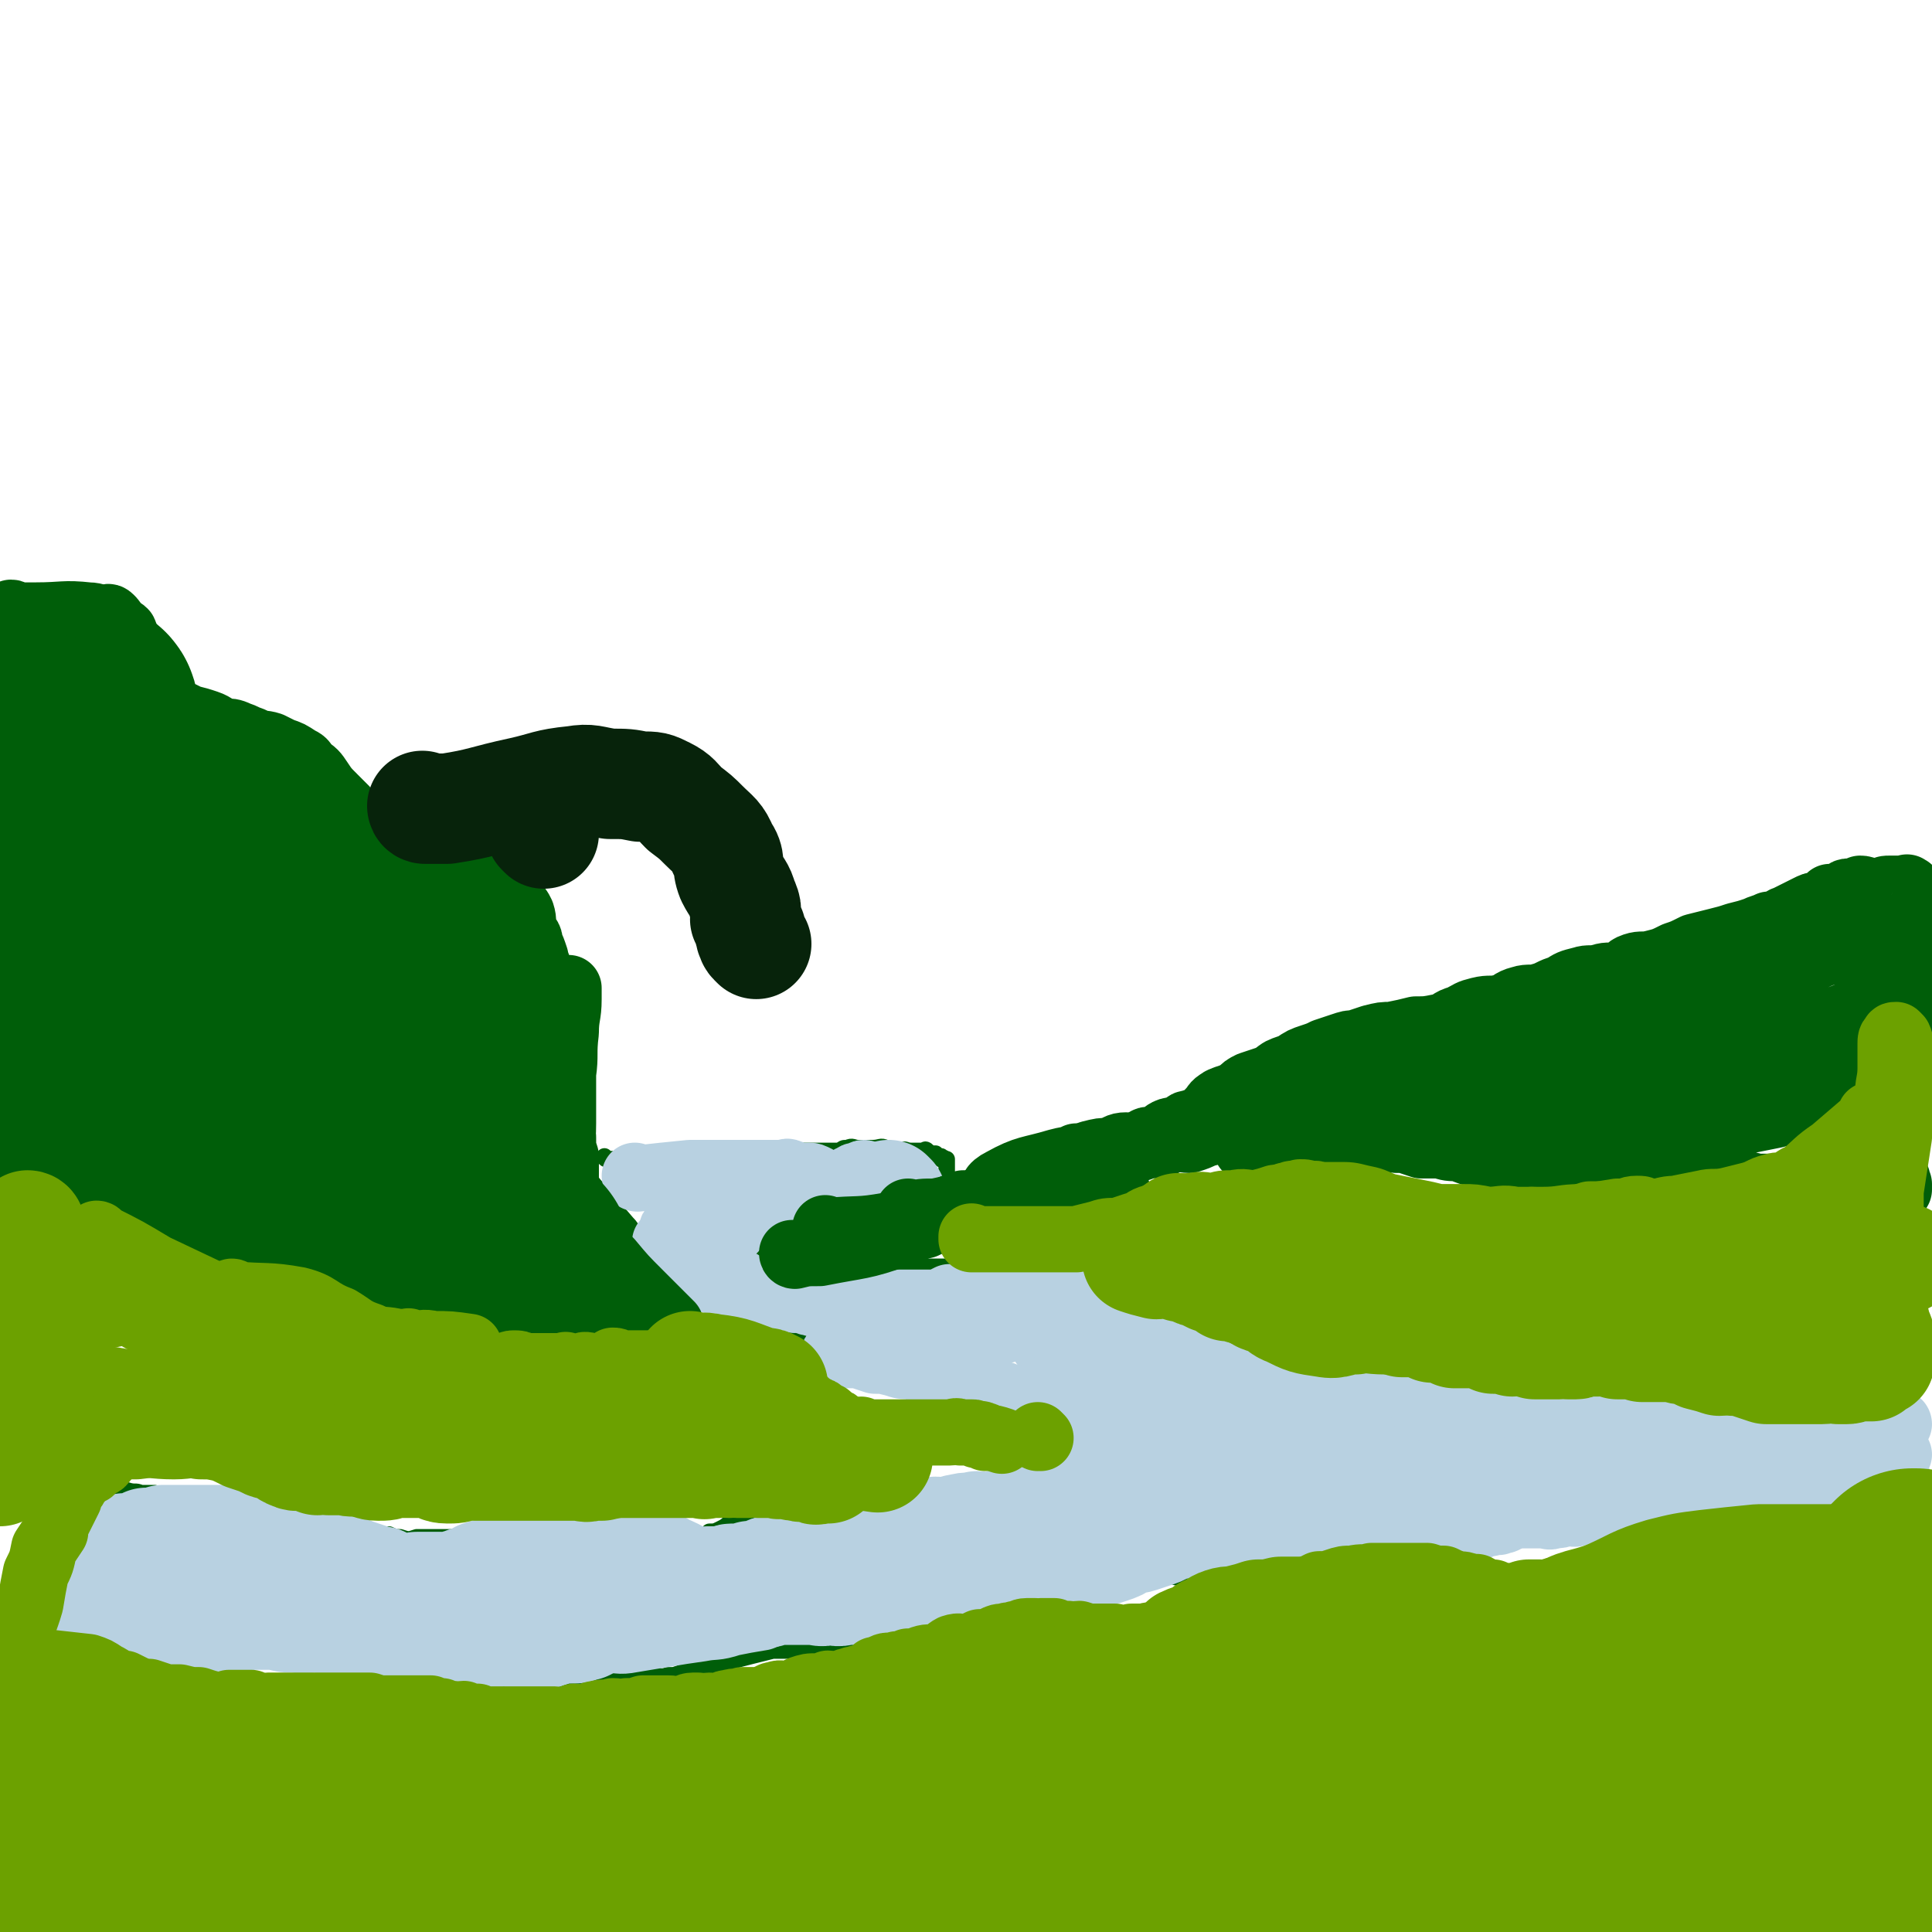 <svg viewBox='0 0 700 700' version='1.1' xmlns='http://www.w3.org/2000/svg' xmlns:xlink='http://www.w3.org/1999/xlink'><g fill='none' stroke='#005E09' stroke-width='6' stroke-linecap='round' stroke-linejoin='round'><path d='M210,422c0,0 -1,-1 -1,-1 0,0 0,0 1,1 2,3 2,3 5,7 6,7 6,7 12,14 3,3 2,4 5,7 1,1 1,1 2,2 1,1 1,1 1,2 1,1 1,1 2,2 0,0 0,0 0,1 0,0 0,0 1,0 0,2 0,2 1,3 0,1 0,1 1,2 0,1 0,1 1,2 0,0 -1,1 0,1 0,0 0,-1 1,0 2,0 2,1 4,2 1,0 1,1 3,1 1,1 1,0 3,1 2,0 2,0 3,1 2,0 2,0 3,0 2,0 2,0 4,1 2,0 2,0 4,1 1,1 1,1 3,1 2,1 2,0 4,1 2,0 2,0 4,1 1,1 1,1 2,1 2,1 2,0 3,1 2,0 2,0 3,1 2,1 1,2 3,3 0,0 0,1 1,1 1,0 1,-1 1,0 0,0 0,0 0,1 0,0 0,0 1,1 0,0 0,0 1,1 1,0 1,0 1,0 1,1 1,2 2,3 1,1 1,0 3,1 1,1 1,2 2,2 2,1 2,1 4,2 3,1 3,1 6,2 2,1 2,1 5,2 3,1 3,1 5,2 2,1 2,1 4,1 2,1 2,0 4,1 2,0 2,1 4,1 2,0 2,-1 3,0 3,0 2,0 5,1 2,0 2,0 5,0 2,1 2,1 4,2 2,0 2,-1 4,0 1,0 1,0 1,1 1,0 1,0 2,1 1,0 1,0 2,0 2,1 1,1 3,2 1,0 1,-1 2,0 1,0 1,0 2,1 1,0 1,0 2,1 0,0 0,0 1,0 1,0 1,0 1,1 1,0 1,0 2,1 1,1 1,0 3,1 0,0 0,0 1,0 0,-1 0,0 1,0 0,0 0,-1 0,0 1,0 0,0 0,1 1,0 1,0 1,0 0,0 0,0 0,0 0,0 0,0 0,1 0,0 0,0 0,1 0,0 0,0 0,1 0,1 0,1 0,2 0,1 1,1 0,2 0,2 0,2 -1,3 0,2 0,2 -1,3 -1,2 -1,2 -3,4 -1,2 -1,2 -2,3 -2,2 -3,2 -5,3 -2,2 -2,3 -4,4 -2,1 -2,1 -4,2 -2,0 -2,1 -4,1 -2,0 -2,0 -3,0 -3,1 -3,1 -5,0 -3,0 -3,0 -5,-1 -3,0 -3,0 -6,-1 -3,0 -3,1 -5,0 -3,0 -3,0 -5,-1 -2,0 -2,0 -4,0 -3,0 -3,0 -5,0 -3,1 -3,1 -6,2 -2,0 -2,0 -5,-1 -3,0 -3,0 -6,0 -2,0 -2,0 -4,0 -2,1 -2,1 -4,1 -2,0 -2,0 -4,0 -2,1 -2,0 -3,0 -3,1 -3,1 -5,2 -2,1 -2,1 -4,2 -3,0 -3,0 -5,1 -2,1 -2,1 -4,2 -2,2 -2,2 -4,3 -2,1 -2,1 -4,1 -1,1 -1,1 -3,2 0,0 0,0 -1,1 -1,1 -1,1 -2,1 -1,1 -1,1 -3,2 -1,0 -1,0 -3,0 0,1 -1,0 -1,0 -1,1 -1,2 -2,2 0,0 0,0 -1,-1 0,0 0,0 0,0 -1,0 -1,0 -2,0 -1,0 -1,0 -2,0 -2,1 -2,2 -3,2 -2,0 -2,0 -4,-1 -2,0 -2,0 -3,0 -2,0 -2,0 -3,0 -2,0 -2,0 -3,0 -2,0 -2,0 -4,0 -1,0 -1,0 -3,0 -1,0 -1,0 -2,0 -1,0 -1,0 -2,0 -1,0 -1,1 -2,0 -1,0 -1,-1 -2,-1 -1,0 -1,1 -3,0 -1,0 -1,0 -2,-1 -2,0 -2,1 -3,0 -1,0 -1,0 -2,0 -1,-1 -1,0 -2,-1 -2,0 -2,1 -3,0 -3,0 -3,0 -5,-1 -3,0 -3,1 -5,0 -3,0 -3,0 -5,-1 -3,0 -3,0 -5,-1 -3,0 -3,0 -6,0 -3,0 -3,0 -7,0 -3,0 -3,0 -7,0 -3,1 -3,1 -6,0 -2,0 -2,0 -4,-1 -1,0 -1,0 -2,0 0,0 0,0 -1,0 -1,0 -1,0 -1,0 -1,0 -1,0 -2,0 -3,1 -3,1 -6,1 -3,1 -3,1 -5,2 -3,0 -3,0 -5,0 -2,0 -2,0 -4,0 -2,1 -2,0 -3,0 -1,1 -1,1 -3,1 -2,0 -2,-1 -4,-1 -2,0 -3,1 -5,0 -3,0 -3,0 -5,-1 -2,0 -3,1 -5,0 -1,0 -1,-1 -2,-1 -1,-1 -1,-1 -3,-2 -1,-1 -1,-1 -3,-2 -2,-1 -2,-1 -5,-2 -3,-2 -3,-1 -6,-2 -3,-1 -2,-2 -5,-3 -3,-1 -3,0 -6,-2 -2,-1 -1,-2 -4,-3 -2,0 -2,0 -5,0 -2,-1 -2,0 -5,-1 -3,0 -3,0 -5,0 -2,0 -2,0 -4,0 -2,0 -2,0 -4,0 -2,0 -2,0 -3,0 -1,0 -1,0 -1,0 -2,1 -2,2 -3,2 -2,1 -2,0 -3,0 -1,1 -2,1 -3,2 0,0 0,1 -1,1 0,0 0,-1 0,-1 0,1 0,1 0,2 '/><path d='M220,420c0,0 -1,-1 -1,-1 0,0 0,1 1,1 4,0 4,0 8,0 9,0 9,-1 19,0 5,0 4,1 9,1 3,0 3,0 6,0 3,0 3,0 6,0 1,0 1,0 2,0 2,-1 2,-1 4,-1 2,0 2,0 3,0 1,0 1,0 3,0 2,-1 2,-1 4,-1 3,-1 3,-1 5,-2 3,0 3,0 6,0 2,0 2,0 5,0 2,0 2,0 4,0 2,-1 1,-1 3,-1 2,-1 2,0 4,0 3,0 3,0 5,0 3,0 3,-1 5,0 2,0 2,1 4,1 1,0 1,0 2,0 1,-1 1,0 3,0 0,0 0,0 1,0 1,0 1,0 2,0 1,0 1,0 2,0 0,0 0,-1 1,0 0,0 0,0 1,1 1,0 1,0 2,0 1,1 1,1 2,1 0,0 0,0 0,1 1,0 1,-1 1,0 0,0 0,0 1,0 0,1 0,1 0,1 0,1 0,1 0,2 0,2 0,2 0,4 -1,2 -1,1 -3,3 -1,1 -1,1 -2,2 -2,2 -2,2 -4,2 -2,1 -2,1 -4,2 -2,1 -2,0 -4,1 -2,1 -2,1 -4,2 -2,0 -2,-1 -4,0 -1,0 -1,1 -3,1 -2,1 -2,1 -4,2 -2,0 -2,0 -4,1 -1,0 -1,0 -2,1 -2,0 -2,0 -4,1 -1,0 -1,0 -2,1 -1,0 -1,-1 -3,0 0,0 0,1 -1,1 -1,0 -1,-1 -2,0 -2,0 -2,1 -3,1 -1,0 -1,0 -3,0 -1,0 -1,0 -1,0 -1,0 -1,-1 -2,0 -1,0 0,0 -1,1 -1,0 -2,0 -3,1 0,0 0,0 -1,1 0,1 0,1 0,2 -1,0 -1,-1 -2,0 0,0 0,0 0,1 0,0 -1,0 -1,0 0,0 1,-1 2,0 1,0 1,0 3,1 2,0 2,0 4,1 4,0 4,0 7,1 3,0 3,-1 7,0 3,0 3,1 5,1 4,0 4,0 7,0 3,-1 3,0 5,0 3,0 3,-1 6,0 2,0 2,0 5,0 3,1 4,1 7,1 3,0 3,0 5,0 3,0 3,0 6,0 2,0 2,-1 4,0 2,0 2,0 5,0 2,1 2,0 4,1 1,0 1,0 2,0 3,0 3,0 5,0 1,0 1,0 2,0 2,-1 2,-1 4,-1 2,-1 2,0 4,0 1,0 1,0 3,0 2,0 2,0 3,0 2,0 2,0 3,0 2,-1 2,-1 4,-1 2,0 2,0 4,0 2,-1 2,0 4,0 2,0 2,0 4,0 2,0 2,0 4,0 1,0 1,0 2,0 1,0 1,0 3,0 1,0 1,-1 2,0 2,0 2,0 3,1 2,0 2,0 4,1 1,0 1,1 2,1 2,1 2,0 3,1 2,0 2,0 3,1 1,0 2,0 3,0 1,1 1,1 3,2 1,0 1,-1 2,0 1,0 1,0 1,0 1,1 2,0 3,1 1,0 1,0 2,0 1,0 1,1 1,1 0,0 -1,0 -1,1 0,0 0,0 0,1 0,1 0,1 0,1 0,0 0,0 0,1 0,0 0,0 0,1 0,1 1,1 0,2 0,0 0,0 -1,0 0,1 0,1 -1,2 0,0 0,1 -1,1 -2,1 -2,0 -3,1 -2,1 -1,2 -3,3 -2,1 -2,1 -5,1 -2,1 -2,1 -4,2 -2,0 -2,0 -4,1 -2,1 -2,1 -4,1 -2,1 -2,0 -4,1 -1,0 -1,0 -2,1 -1,0 -1,0 -1,1 -1,0 -1,0 -2,1 0,0 -1,0 -1,0 -1,1 -1,1 -1,1 0,0 0,0 -1,1 0,0 -1,0 -1,0 0,0 1,-1 1,0 2,0 2,0 3,1 2,0 2,0 5,0 2,0 2,0 5,0 3,0 3,0 6,0 3,0 3,-1 5,0 4,0 4,0 8,1 2,0 2,0 5,0 3,0 3,-1 6,0 2,0 2,0 5,1 2,0 2,0 4,0 2,0 2,-1 4,0 2,0 2,0 4,0 2,1 2,1 4,1 2,0 2,0 4,0 1,0 1,0 3,0 1,0 1,0 2,0 2,0 2,0 4,0 1,0 1,0 3,0 1,0 1,0 3,0 1,0 1,0 3,0 2,0 2,0 3,0 1,0 1,0 3,0 1,0 1,0 3,0 1,0 1,0 3,0 1,0 1,0 3,0 2,0 2,0 3,0 2,0 2,0 4,0 2,0 2,0 4,0 2,0 2,0 4,0 2,0 2,0 5,0 1,0 1,0 3,0 0,0 0,0 1,0 0,0 0,0 1,0 0,0 0,-1 0,0 1,0 0,0 1,1 0,0 1,-1 1,0 0,0 0,1 -1,2 0,1 0,1 -1,3 0,1 0,1 -1,1 0,1 1,1 0,2 0,1 -1,0 -1,1 0,0 0,0 0,1 1,0 1,0 2,0 4,0 4,0 7,0 4,0 4,0 8,0 3,0 3,0 7,0 5,0 5,0 9,0 3,0 3,0 7,0 5,0 5,0 10,0 3,0 3,0 7,0 4,0 4,0 8,0 3,0 3,0 6,0 3,0 3,0 7,0 1,0 1,0 3,0 1,0 1,0 3,0 1,0 1,0 2,0 1,0 1,0 2,0 2,0 2,0 4,0 2,0 2,0 3,0 1,0 1,0 3,0 1,0 1,0 2,0 2,0 2,0 3,0 1,0 2,-1 3,0 2,0 2,0 4,1 2,0 1,0 3,1 2,0 2,-1 3,0 2,0 2,0 3,1 1,0 1,0 1,0 1,0 1,0 1,0 1,0 1,-1 2,0 0,0 0,0 1,1 1,0 1,0 3,0 0,0 0,0 1,0 0,0 0,0 1,0 0,0 0,-1 1,0 1,0 1,0 2,0 2,1 2,0 4,1 1,0 1,0 2,0 1,0 1,0 2,0 1,0 2,0 3,0 1,-1 1,-1 2,-1 0,-1 0,0 1,0 1,0 1,0 1,0 1,0 1,0 1,0 1,0 1,0 1,0 1,-1 1,-1 3,-1 0,0 0,0 1,0 1,-1 1,0 2,0 0,0 0,0 0,0 1,0 1,0 1,0 1,0 1,0 2,0 1,0 1,-1 1,0 1,0 0,0 1,1 0,0 1,-1 1,0 1,0 0,0 1,1 1,0 1,0 2,0 0,0 0,-1 0,0 1,0 1,0 2,1 0,0 0,0 0,0 '/><path d='M694,543c-1,0 -1,-1 -1,-1 -1,0 0,0 0,0 -9,1 -10,0 -20,0 -10,0 -10,1 -20,0 -4,0 -4,0 -9,-1 -4,-1 -4,-2 -9,-3 -5,-1 -5,0 -10,-1 -4,0 -4,0 -8,0 -4,-1 -4,-1 -7,-2 -3,0 -3,0 -5,0 -3,1 -3,1 -5,2 -2,0 -2,0 -4,1 -2,0 -3,0 -5,0 -3,1 -3,1 -6,2 -1,0 -1,0 -3,1 -3,1 -3,1 -6,1 -2,1 -2,1 -4,2 -3,1 -3,0 -6,1 -2,1 -2,1 -4,2 -2,0 -2,-1 -4,-1 -2,1 -2,1 -3,1 -2,1 -2,1 -3,2 -2,0 -2,1 -3,1 -2,1 -2,0 -4,1 -1,2 -1,3 -3,3 -1,1 -2,0 -3,0 -2,1 -2,1 -3,2 -1,0 -1,0 -3,-1 -2,0 -2,0 -4,0 -1,0 -1,0 -2,0 -2,0 -2,0 -3,0 -2,0 -2,0 -3,0 -1,0 -1,0 -3,0 -1,0 -1,0 -2,0 -2,0 -2,0 -3,0 -2,0 -2,0 -4,0 -2,0 -2,0 -4,0 -3,0 -3,0 -6,0 -2,1 -2,1 -4,1 -3,1 -3,0 -5,0 -2,1 -2,1 -4,2 -1,0 -1,0 -3,0 -1,1 -1,1 -2,2 -1,0 -1,0 -2,0 -1,0 -1,0 -2,0 -1,1 -1,1 -3,2 -2,1 -1,2 -3,3 -2,1 -2,1 -4,2 -3,1 -3,0 -6,1 -3,1 -3,1 -6,2 -3,0 -3,0 -7,1 -3,1 -3,2 -6,2 -3,1 -3,0 -5,0 -2,1 -2,2 -4,2 -1,0 -1,-1 -3,-2 0,0 0,1 -1,0 0,0 0,0 -1,-1 -1,-1 -1,0 -3,-1 -1,-1 0,-1 -1,-1 -2,-1 -2,-1 -4,-2 -3,0 -3,0 -5,0 -4,1 -4,1 -7,2 -3,0 -3,-1 -5,-1 -3,1 -3,1 -5,2 -2,1 -2,1 -4,2 -1,0 -1,-1 -3,-1 -2,1 -1,2 -3,2 -2,1 -3,1 -5,2 -2,1 -2,1 -4,2 -2,1 -2,1 -4,2 -2,0 -2,0 -4,1 -2,1 -2,1 -3,1 -2,1 -2,0 -3,0 -2,1 -1,1 -3,2 -1,1 -1,1 -2,2 0,0 0,0 -1,1 -1,1 -1,1 -1,1 -1,1 -1,1 -2,2 0,0 0,0 0,0 -1,1 -1,0 -2,0 -2,1 -2,2 -4,3 -2,1 -2,1 -5,2 -3,0 -3,-1 -5,-1 -3,1 -3,1 -5,1 -2,1 -2,1 -4,2 -2,0 -2,-1 -3,-1 -2,1 -2,1 -4,2 -1,0 -1,-1 -2,-1 -3,0 -3,0 -5,0 -2,1 -2,1 -4,2 -2,0 -2,0 -3,-1 -2,0 -2,0 -3,0 -1,0 -1,0 -2,0 0,0 0,0 -1,0 -2,0 -2,0 -4,0 -3,0 -3,0 -6,0 -4,0 -4,0 -7,0 -3,0 -4,0 -7,0 -4,1 -4,1 -8,2 -4,1 -4,1 -7,2 -3,1 -3,1 -7,2 -3,0 -3,0 -6,0 -2,1 -2,1 -5,2 -3,1 -2,1 -5,1 -3,1 -3,0 -5,0 -2,1 -2,1 -4,1 -2,0 -2,0 -3,0 -2,1 -2,0 -3,0 -1,1 -1,1 -1,1 -1,1 -1,0 -2,0 0,0 0,0 0,0 -1,0 -1,0 -2,0 -3,0 -3,0 -6,0 -3,0 -3,0 -6,0 -5,1 -5,1 -9,2 -6,1 -6,1 -11,1 -5,1 -5,1 -10,2 -4,0 -4,0 -8,-1 -2,0 -2,0 -5,0 -2,0 -2,1 -5,0 -1,0 -1,0 -3,-1 -1,0 -1,0 -3,-1 -2,-1 -2,0 -4,-1 -2,-1 -2,-2 -4,-2 -2,-1 -2,-1 -4,-2 -3,-1 -4,-1 -7,-1 -3,-1 -3,-1 -6,-2 -3,0 -3,1 -7,0 -4,0 -4,0 -8,-1 -3,0 -3,0 -5,-1 -3,0 -3,0 -6,0 -3,0 -3,0 -5,-1 -3,0 -3,0 -6,0 -3,1 -3,1 -7,1 -2,1 -2,0 -4,0 -3,1 -3,1 -5,1 -2,1 -2,0 -3,0 -2,0 -2,0 -3,0 -1,1 0,1 -1,1 -1,1 -1,0 -1,0 -2,1 -2,0 -4,0 -2,0 -2,0 -4,0 -2,0 -2,0 -4,0 -2,0 -2,0 -4,0 -2,0 -2,1 -3,0 -2,0 -2,0 -4,-1 0,0 0,0 -1,0 0,0 0,0 0,0 -1,0 0,0 -1,-1 0,0 -1,0 -1,0 -2,0 -2,0 -3,0 -2,0 -2,0 -4,0 -2,1 -2,1 -3,1 -1,1 0,1 -1,2 -1,0 -1,-1 -2,-1 0,0 0,0 -1,0 0,1 1,1 1,1 0,1 0,1 -1,1 -2,1 -2,1 -4,1 -2,1 -2,2 -4,3 -1,1 -2,1 -3,1 -2,0 -2,0 -3,0 -1,1 -1,1 -2,2 0,0 0,1 -1,1 0,0 1,-1 1,-2 '/><path d='M18,617c0,0 0,-1 -1,-1 0,0 1,0 1,0 '/><path d='M1,610c0,0 0,-1 -1,-1 0,0 1,0 1,0 '/></g>
<g fill='none' stroke='#B8D1E1' stroke-width='24' stroke-linecap='round' stroke-linejoin='round'><path d='M231,427c0,0 -1,-1 -1,-1 0,0 0,1 1,1 9,-1 9,-1 19,-2 5,0 5,0 11,0 1,0 1,0 2,0 1,0 1,0 3,0 0,0 0,0 1,0 1,0 1,0 2,0 0,0 0,0 1,0 0,0 0,0 1,0 1,0 1,0 2,0 1,0 1,0 2,0 2,0 2,0 4,0 1,0 1,0 2,0 1,0 1,0 2,0 1,0 1,0 1,0 1,0 1,-1 2,0 1,0 1,0 2,1 1,0 1,0 2,0 1,0 1,0 1,0 1,0 1,0 1,0 0,0 0,0 1,0 1,0 1,0 3,1 '/><path d='M278,432c0,0 -1,-1 -1,-1 0,0 0,1 1,1 3,0 4,0 8,0 8,-1 9,-1 17,-2 3,-1 3,-2 5,-3 1,0 1,0 1,1 0,0 0,0 1,0 0,-1 -1,-2 0,-2 0,0 0,0 1,1 0,0 0,0 1,0 0,-1 0,-2 1,-2 0,0 1,0 1,1 -1,0 -1,-1 -1,0 -2,0 -2,1 -4,2 -4,1 -4,0 -7,1 -4,1 -4,1 -8,1 -4,1 -5,1 -9,2 -3,0 -3,1 -5,1 -3,0 -3,0 -6,1 -3,0 -3,-1 -6,0 -2,0 -2,1 -4,1 -1,1 -1,0 -3,1 -2,0 -2,0 -4,1 -1,0 -1,0 -2,0 -2,1 -2,1 -3,2 -1,0 -1,0 -2,1 -1,1 -1,1 -1,2 -2,0 -2,0 -3,1 -1,0 -1,0 -1,1 -1,0 0,0 0,1 -1,0 -1,0 -1,0 -1,0 0,1 0,1 -1,1 -1,1 -1,1 -1,1 0,1 0,2 -1,0 -1,0 -2,1 0,0 1,0 1,1 0,1 0,1 0,2 0,0 0,0 0,1 0,1 0,1 0,1 0,0 0,0 0,1 0,1 0,0 1,1 0,1 -1,1 0,1 0,1 1,1 2,2 1,0 1,0 2,1 1,0 1,0 2,1 1,0 1,0 3,1 1,0 1,-1 3,0 1,0 1,0 3,1 2,0 2,-1 3,0 2,0 2,1 4,1 1,0 1,-1 3,0 1,0 1,0 2,1 1,0 1,0 2,1 2,0 1,1 3,1 2,0 2,-1 4,0 2,0 2,1 3,2 2,0 2,-1 3,0 2,0 2,0 3,1 1,0 2,-1 3,0 1,0 1,1 3,1 2,1 2,0 4,0 2,1 2,1 4,1 2,-1 2,-1 4,-1 2,-1 2,0 4,0 1,0 1,0 2,0 2,0 2,0 3,0 2,0 2,0 3,0 1,0 1,0 3,0 1,0 1,0 1,0 2,0 2,0 3,0 2,0 2,0 4,0 1,0 1,0 3,0 2,0 2,0 4,0 2,0 2,0 4,0 2,-1 2,-1 4,-2 2,0 2,0 4,1 1,0 1,0 2,0 1,0 1,0 2,0 1,0 1,0 1,0 1,0 1,0 2,0 1,0 1,0 2,0 2,-1 1,-1 2,-1 1,-1 1,0 2,0 1,0 1,0 1,0 1,0 1,0 1,0 0,0 0,0 0,0 2,0 2,0 3,0 1,0 1,0 3,0 2,0 2,0 4,0 1,0 1,0 2,0 1,0 1,0 1,0 1,0 1,0 2,0 0,0 0,0 1,0 1,0 1,0 2,0 1,0 1,0 1,0 1,0 1,0 1,0 1,0 1,0 2,0 0,0 0,0 1,0 1,0 1,0 1,0 0,0 0,0 0,0 1,0 1,0 1,0 1,0 1,0 1,0 1,0 1,0 1,0 1,-1 1,-1 1,-1 2,-1 2,0 3,0 3,-1 3,-3 6,-3 3,-1 3,0 6,0 2,-1 1,-2 3,-2 1,-1 1,0 2,0 0,-1 1,-1 1,0 0,0 -1,0 -2,1 -1,1 -1,2 -3,4 -2,2 -1,3 -4,5 -3,3 -3,2 -7,4 -4,2 -4,2 -9,4 -5,3 -5,3 -9,5 '/><path d='M401,475c0,0 -1,-1 -1,-1 0,0 0,0 0,1 '/><path d='M415,469c0,0 -1,-1 -1,-1 0,0 0,0 0,1 '/><path d='M424,480c0,0 -1,-1 -1,-1 0,0 0,0 0,1 '/><path d='M429,474c0,0 -1,-1 -1,-1 0,0 0,0 0,1 '/><path d='M424,478c0,0 -1,-1 -1,-1 0,0 1,1 0,1 -7,0 -8,0 -16,0 -8,0 -8,-1 -17,0 -3,0 -3,0 -5,1 -3,0 -3,0 -6,1 -3,0 -3,-1 -6,0 -2,0 -2,0 -4,1 -3,0 -3,0 -5,1 -3,0 -3,0 -6,0 -3,0 -3,-1 -6,0 -2,0 -2,1 -5,1 -3,0 -3,-1 -6,0 -3,0 -3,0 -6,1 -3,0 -3,0 -5,0 -3,-1 -3,0 -5,0 -2,0 -2,-1 -5,0 -1,0 -1,0 -2,0 -1,1 -1,0 -3,1 -1,0 -1,1 -2,1 -2,0 -2,0 -3,0 -2,1 -2,1 -3,2 -1,0 -1,1 -2,1 -1,0 -2,0 -2,1 -1,0 -1,1 0,1 1,0 1,-1 3,0 3,0 3,0 5,0 3,1 3,1 6,2 3,0 3,0 7,1 3,1 3,1 6,1 3,1 3,1 6,2 3,1 3,1 6,2 3,1 3,1 6,2 2,0 3,0 5,1 2,0 2,0 3,1 2,0 2,0 3,1 1,0 1,1 2,1 2,0 2,0 4,1 1,0 1,0 2,1 2,0 2,0 3,0 2,1 1,1 3,2 1,0 1,1 2,1 1,0 1,-1 2,0 2,0 2,0 3,1 1,0 1,0 3,0 1,0 1,0 3,1 1,0 1,-1 2,0 2,0 2,0 3,0 2,1 2,0 4,1 3,0 3,0 5,1 3,0 3,0 5,0 3,0 3,-1 6,0 2,0 2,0 4,1 3,0 3,-1 5,0 2,0 2,0 4,1 2,0 2,0 3,0 2,1 2,1 3,2 2,0 2,0 4,0 1,0 1,0 2,1 2,0 2,0 4,1 0,0 0,0 1,0 1,1 2,0 3,1 1,0 1,0 3,1 1,0 1,0 2,0 2,0 2,0 5,0 1,0 1,0 2,0 2,0 2,0 4,0 1,0 1,0 2,0 2,0 2,0 3,0 2,0 2,0 3,0 2,0 2,0 3,0 1,0 1,0 3,0 0,0 0,0 1,0 1,0 1,0 2,0 1,0 1,0 3,0 1,0 1,0 3,0 1,0 1,0 2,0 1,0 1,0 2,0 0,0 0,0 1,0 1,0 1,0 2,0 0,0 0,0 1,0 1,0 1,0 1,0 2,0 2,0 3,0 1,0 1,-1 1,0 1,0 1,0 1,1 1,0 1,0 2,0 0,-1 0,0 0,0 '/><path d='M382,505c0,0 -1,-1 -1,-1 0,0 0,0 0,1 4,0 4,0 8,0 9,0 9,-1 18,0 5,0 5,0 11,1 2,0 2,1 5,1 2,0 2,0 4,0 3,-1 3,-1 6,0 2,0 2,1 4,1 3,0 3,0 6,0 2,-1 2,0 4,0 3,0 3,0 6,0 2,0 2,-1 5,0 2,0 2,1 4,1 2,0 2,0 4,0 2,0 2,0 4,1 2,0 2,-1 4,0 2,0 2,0 3,1 2,0 2,0 4,0 3,0 3,0 5,0 2,0 2,-1 4,0 1,0 1,1 2,1 2,0 2,0 4,0 2,-1 2,0 3,0 1,0 1,0 3,0 1,0 1,0 2,0 2,0 2,-1 3,0 2,0 1,0 3,1 1,0 1,0 1,0 1,0 1,0 2,0 1,0 1,0 1,0 1,0 1,0 2,0 0,0 0,0 1,0 0,0 0,-1 0,0 0,0 1,0 0,1 -2,1 -2,1 -5,2 -3,2 -4,1 -7,3 -4,2 -4,2 -7,4 -3,2 -3,1 -5,3 -3,2 -3,2 -6,4 -2,1 -2,1 -4,2 -2,2 -2,2 -3,3 -1,1 -1,1 -2,2 0,0 0,0 -1,1 0,1 0,1 0,1 1,0 1,-1 1,-1 3,1 3,1 5,1 3,1 3,2 6,2 3,0 3,0 6,-1 3,0 3,0 7,-1 5,-1 5,-1 10,-2 4,-2 4,-1 9,-2 3,-1 3,-2 7,-3 3,-1 3,-1 7,-2 3,-1 2,-2 6,-3 2,0 2,1 5,1 2,-1 2,-1 4,-1 2,-1 3,0 5,0 3,0 3,0 6,0 3,0 3,0 5,0 2,0 2,0 5,0 2,0 2,0 5,0 2,0 2,0 5,0 2,0 2,0 4,0 1,0 1,0 3,0 2,0 2,0 4,0 2,0 2,0 4,0 1,0 1,0 2,0 2,0 2,0 3,0 2,0 2,-1 4,0 2,0 2,1 4,1 2,0 2,0 4,0 3,-1 3,0 5,0 3,0 3,0 6,0 3,0 3,0 5,0 3,0 3,0 5,0 2,0 2,0 4,0 1,0 1,0 3,0 1,0 1,0 1,0 2,0 2,0 3,0 2,0 2,0 3,0 2,0 2,0 3,0 1,0 1,0 3,0 1,0 1,0 3,0 1,0 1,0 2,0 1,0 1,0 3,0 1,0 1,0 3,0 0,0 0,0 1,0 1,0 1,0 2,0 1,0 1,0 1,0 1,0 1,0 2,0 0,0 1,0 1,0 1,-1 1,-2 1,-2 1,0 1,0 2,1 1,0 1,0 1,0 0,0 0,0 -1,0 0,-1 0,-1 -1,-1 0,-1 0,-1 0,-2 0,0 -1,1 -1,1 -3,-1 -3,-2 -6,-2 -4,-2 -4,-2 -8,-3 -5,-1 -5,-1 -10,-2 -4,-1 -4,-1 -8,-2 -4,0 -4,1 -9,1 -4,0 -4,0 -8,0 -3,0 -3,0 -7,0 -3,0 -3,-1 -5,0 -3,0 -3,0 -6,1 -3,0 -3,-1 -6,0 -2,0 -2,1 -5,1 -3,1 -3,0 -5,1 -3,0 -3,0 -6,1 -2,0 -2,0 -4,1 -4,0 -4,0 -7,1 -5,0 -5,0 -9,0 -5,1 -5,1 -10,1 -4,1 -4,1 -8,2 -5,1 -5,2 -10,3 -4,1 -4,0 -9,2 -4,1 -4,1 -8,3 -3,1 -3,1 -7,2 -3,2 -2,2 -5,3 -3,1 -3,1 -6,2 -3,2 -3,2 -5,4 -2,1 -2,1 -4,2 -1,1 -1,1 -2,2 0,1 -1,1 -1,2 0,0 0,0 0,0 '/><path d='M688,527c-1,0 -1,-1 -1,-1 -1,0 0,0 0,1 -9,1 -10,0 -20,2 -8,1 -9,0 -16,2 -2,1 -1,3 -3,4 -3,2 -3,1 -6,2 -3,1 -3,1 -5,2 -4,1 -4,1 -7,1 -3,1 -3,0 -5,0 -3,1 -3,1 -6,1 -3,0 -3,0 -5,0 -2,1 -2,2 -4,2 -4,1 -4,0 -7,0 -3,1 -3,1 -6,2 -4,0 -4,0 -7,0 -3,0 -3,0 -6,0 -3,1 -3,1 -7,2 -2,0 -2,1 -5,1 -2,1 -2,0 -4,0 -3,1 -3,1 -5,1 -2,1 -2,0 -4,0 -2,0 -2,0 -4,0 -2,0 -2,0 -3,0 -2,0 -2,0 -3,0 -2,1 -2,1 -3,1 -1,1 -1,1 -3,1 0,1 0,0 -1,0 -2,1 -2,1 -4,1 -2,1 -2,1 -4,2 -2,0 -2,0 -4,1 -2,0 -2,0 -4,0 -3,0 -3,0 -6,0 -2,1 -2,2 -4,2 -2,1 -3,0 -5,0 -3,1 -3,0 -5,0 -2,0 -2,0 -4,0 -2,0 -2,0 -3,0 -1,0 -1,0 -1,0 -1,0 -1,1 -1,0 0,0 0,-1 0,-2 0,-1 0,-2 0,-4 '/><path d='M679,536c-1,0 -1,-1 -1,-1 -1,0 0,0 0,0 -3,1 -4,1 -8,0 -10,0 -10,0 -21,0 -6,-1 -6,-1 -12,-2 -5,0 -5,-1 -9,-1 -6,0 -6,0 -11,-1 -4,0 -4,0 -8,-1 -4,0 -4,1 -8,0 -4,0 -4,0 -8,0 -3,-1 -3,0 -7,0 -3,-1 -3,-1 -7,-1 -3,-1 -3,0 -6,0 -2,-1 -2,-1 -5,-1 -2,-1 -2,-1 -4,-1 -1,-1 -1,0 -3,0 -1,-1 -1,-1 -3,-1 -2,-1 -2,0 -3,0 -1,0 -1,0 -3,0 0,0 0,0 -1,0 0,0 0,0 0,0 -1,-1 -1,-1 -2,-2 -1,0 -1,0 -3,-1 -1,-1 -1,-1 -3,-2 -1,0 -1,0 -2,-1 -3,-1 -3,-1 -6,-2 -2,-1 -2,-1 -5,-2 -4,0 -4,0 -7,-1 -4,-1 -4,-1 -8,-2 -4,-1 -4,-1 -9,-2 -4,0 -4,0 -8,0 -4,0 -4,0 -7,0 -3,-1 -3,-1 -6,-2 -2,0 -2,0 -4,0 -2,-1 -2,-1 -3,-2 -1,0 -1,1 -3,1 -2,-1 -2,-1 -5,-1 -2,-1 -2,0 -5,0 -3,-1 -3,-1 -6,-1 -3,-1 -3,0 -5,0 -3,0 -3,0 -6,0 -3,-1 -3,-1 -5,-1 -3,-1 -3,0 -6,0 -3,0 -3,-1 -6,0 -3,0 -3,0 -6,1 -4,0 -4,-1 -7,0 -2,0 -2,0 -4,1 -3,0 -3,0 -6,1 -1,0 -1,0 -3,0 -1,0 -1,0 -2,1 -1,0 -1,0 -2,1 -1,0 0,1 -1,1 0,1 0,1 -1,2 '/><path d='M394,497c0,0 -1,-1 -1,-1 0,0 0,1 0,1 4,0 4,0 8,0 9,0 9,0 18,0 7,-1 7,-1 13,-1 4,-1 4,0 8,0 3,0 3,0 7,0 3,0 3,0 6,0 3,0 3,-1 6,0 3,0 3,0 5,1 3,0 3,0 6,0 2,0 3,-1 5,0 3,0 2,1 5,1 3,1 3,0 5,1 2,0 2,0 4,1 2,0 2,0 4,0 3,1 3,0 6,1 2,0 2,1 4,1 3,1 3,1 6,2 2,0 2,-1 4,0 2,0 2,1 5,1 2,1 2,0 4,1 2,0 2,0 4,1 2,0 2,0 3,1 3,0 3,1 5,1 1,0 1,-1 3,0 2,0 2,1 4,1 2,0 2,0 4,0 3,-1 3,-1 5,-2 2,0 2,1 4,1 3,0 3,0 5,0 2,0 2,0 5,0 2,0 2,-1 4,0 2,0 2,0 4,0 2,1 2,1 4,1 3,0 3,0 5,0 2,0 2,0 5,0 2,0 2,-1 4,0 1,0 1,0 3,0 1,1 1,0 3,1 2,0 2,0 4,0 1,0 1,0 3,0 2,0 2,0 5,0 1,0 1,0 3,0 1,0 1,0 3,0 1,0 1,0 2,0 3,0 3,0 5,0 3,0 3,0 5,0 3,0 3,0 6,0 1,0 1,0 2,0 2,0 2,-1 3,0 1,0 1,0 2,1 1,0 1,-1 3,0 1,0 1,0 3,1 2,0 2,0 4,1 3,0 3,0 6,0 2,-1 2,-1 4,0 1,0 1,1 3,1 2,0 2,0 4,0 3,-1 3,-1 6,0 4,0 4,1 7,1 4,0 4,0 8,0 1,-1 1,0 1,0 '/><path d='M690,540c-1,0 -1,-1 -1,-1 -1,0 0,0 0,0 '/><path d='M571,532c0,0 -1,-1 -1,-1 0,0 0,0 0,0 -3,1 -4,0 -8,0 -9,1 -9,1 -17,2 -9,1 -9,1 -18,1 -6,1 -6,1 -11,0 -5,0 -4,-1 -9,-1 -3,0 -3,0 -6,0 -2,1 -2,0 -5,0 -2,0 -2,0 -5,0 -2,0 -2,0 -4,0 -2,0 -2,0 -4,0 -2,1 -2,1 -4,1 -2,1 -2,0 -3,0 -1,1 -1,0 -1,0 -1,0 -1,0 -3,0 -1,0 -1,0 -2,0 -3,1 -3,1 -5,1 -2,0 -2,0 -4,0 -2,1 -2,1 -4,2 -4,1 -4,1 -7,1 -5,1 -5,1 -9,2 -3,1 -3,1 -6,2 -4,1 -4,1 -8,2 -4,0 -4,0 -7,1 -4,1 -4,1 -7,2 -5,2 -5,2 -9,3 -4,1 -5,1 -9,3 -4,1 -4,1 -8,4 -3,1 -3,2 -7,4 -1,0 -1,1 -1,1 -1,1 -1,1 -2,2 '/><path d='M528,548c0,0 -1,-1 -1,-1 0,0 1,0 0,0 -11,1 -12,0 -24,0 -7,1 -7,1 -13,2 -4,1 -4,0 -8,2 -4,1 -4,1 -8,2 -4,1 -5,0 -9,1 -3,1 -3,2 -7,3 -3,1 -3,0 -6,1 -4,1 -3,2 -7,3 -2,2 -2,1 -5,2 0,0 0,0 -1,0 '/><path d='M507,538c0,0 -1,-1 -1,-1 0,0 1,0 0,0 -3,1 -4,0 -8,0 -10,2 -11,2 -21,5 -5,2 -4,3 -9,5 -4,1 -4,1 -8,2 -4,1 -4,2 -7,3 -4,1 -5,0 -9,1 -3,1 -2,1 -5,2 -3,2 -3,2 -6,3 -2,1 -2,0 -5,0 -2,1 -2,1 -4,1 -1,1 -1,0 -2,0 -2,0 -2,0 -4,0 -2,1 -2,1 -4,2 -3,0 -3,-1 -6,-1 -4,1 -4,1 -7,1 -3,1 -3,1 -6,2 -3,1 -3,0 -6,1 -3,1 -3,1 -6,2 -3,0 -3,0 -5,0 -3,1 -3,1 -5,1 -3,1 -3,0 -6,0 -3,1 -3,1 -7,2 -4,1 -4,1 -8,2 -4,0 -4,0 -8,1 -5,1 -5,1 -10,1 -4,1 -4,1 -8,2 -4,0 -4,0 -8,1 -5,1 -5,0 -10,1 -6,2 -6,2 -11,3 -5,1 -5,2 -10,3 -6,1 -6,1 -11,3 -6,1 -6,1 -11,2 -6,2 -6,1 -11,2 -7,1 -7,1 -13,2 -6,1 -6,1 -12,2 -5,1 -5,0 -10,0 -5,1 -5,1 -11,2 -4,1 -4,1 -9,1 -5,1 -5,1 -10,2 -4,0 -4,0 -8,0 -4,1 -4,2 -7,1 -4,0 -4,0 -7,-1 -4,0 -4,0 -7,0 -4,0 -4,0 -7,-1 -3,0 -3,-1 -7,-1 -4,-1 -4,0 -8,-1 -3,0 -3,1 -7,0 -4,0 -4,0 -8,-1 -4,0 -4,0 -8,-1 -4,0 -4,1 -8,0 -4,0 -4,0 -8,-1 -4,0 -4,0 -8,0 -4,1 -4,1 -8,1 -5,1 -5,0 -9,0 -4,0 -4,0 -9,0 -3,1 -3,1 -6,1 -3,1 -3,1 -5,2 -2,0 -2,-1 -4,-1 0,1 1,1 1,1 '/></g>
<g fill='none' stroke='#B8D1E1' stroke-width='40' stroke-linecap='round' stroke-linejoin='round'><path d='M468,524c0,0 -1,-1 -1,-1 0,0 1,1 0,1 -6,-1 -7,0 -14,-1 -7,-1 -7,-1 -14,-3 -3,0 -3,-1 -6,-2 -3,-1 -3,0 -6,0 -2,-1 -2,0 -4,0 -2,0 -2,-1 -4,0 -2,0 -2,0 -4,1 -2,2 -2,2 -4,3 -2,1 -2,1 -4,2 -2,1 -2,1 -4,3 -1,1 -1,1 -3,3 -1,1 -1,1 -2,2 -2,2 -2,2 -3,3 -1,1 -1,1 -2,3 -1,2 -1,2 -3,4 -2,3 -2,3 -4,5 '/><path d='M486,522c0,0 -1,-1 -1,-1 0,0 1,0 0,1 -3,0 -3,-1 -7,1 -10,3 -10,2 -19,7 -6,3 -5,4 -9,8 -3,3 -3,2 -6,4 -3,2 -3,2 -6,4 -3,2 -3,3 -6,5 -3,1 -4,0 -7,1 -3,1 -3,2 -6,3 -3,1 -3,1 -6,2 -3,1 -3,0 -5,1 -3,2 -3,2 -6,3 -3,1 -3,1 -6,1 -2,1 -2,1 -4,2 -3,0 -3,0 -5,1 -3,1 -3,1 -5,1 -2,1 -2,1 -4,2 -3,0 -3,1 -6,1 -2,0 -2,0 -5,0 -2,1 -2,0 -5,0 -3,1 -3,1 -6,1 -2,1 -2,1 -5,2 -2,0 -2,1 -4,1 -3,1 -3,0 -7,0 -4,0 -4,0 -7,0 -4,1 -4,2 -7,2 -4,1 -4,0 -8,0 -2,1 -2,0 -5,0 -3,1 -3,1 -7,1 -3,1 -3,0 -6,0 -3,1 -3,0 -5,0 -3,0 -3,0 -6,0 -4,0 -4,0 -8,0 -3,1 -2,1 -5,1 -4,1 -4,0 -7,0 -3,1 -3,1 -7,1 -3,0 -3,0 -6,0 -2,1 -2,0 -4,0 -2,0 -2,0 -4,0 -3,0 -3,0 -5,0 -2,1 -2,1 -4,2 -2,0 -2,0 -4,0 -2,1 -2,1 -4,2 -2,0 -2,0 -4,1 -2,1 -2,1 -4,1 -2,1 -2,1 -3,2 -2,1 -3,0 -5,1 -1,1 -1,1 -3,2 -2,0 -2,1 -4,1 -2,0 -2,0 -5,0 -3,1 -3,1 -6,2 -3,0 -3,0 -6,0 -3,0 -3,0 -6,-1 -3,0 -3,0 -5,0 -3,0 -3,1 -6,0 -3,0 -3,0 -6,-1 -2,0 -2,-1 -4,-1 -4,-1 -4,0 -8,-1 -2,0 -2,0 -5,-1 -2,-1 -2,-1 -5,-1 -2,-1 -2,0 -5,-1 -2,0 -2,0 -4,-1 -2,0 -2,0 -4,-1 -3,0 -3,0 -6,-1 -2,0 -2,0 -4,0 -3,-1 -2,-1 -5,-2 -2,0 -2,0 -5,-1 -2,-1 -2,-1 -4,-1 -2,-1 -2,0 -4,-1 -2,0 -2,0 -4,-1 -1,0 -1,1 -2,0 -3,0 -3,0 -5,-1 -1,-1 -1,-1 -3,-1 -1,-1 -1,-1 -3,-2 -2,0 -2,0 -4,-1 -1,0 -2,1 -3,0 -3,0 -2,-1 -5,-1 -2,0 -2,0 -4,0 -2,1 -2,0 -4,0 -2,0 -2,1 -4,0 -2,0 -2,0 -3,-1 -2,0 -2,0 -3,0 -1,0 -1,0 -2,0 0,0 0,0 -1,0 -1,0 -1,0 -2,0 -1,0 -1,0 -2,0 -1,0 -1,0 -1,0 -1,1 -1,1 -2,1 -1,1 -1,0 -2,0 -1,1 -1,1 -2,2 -1,1 -1,1 -3,1 -1,1 -1,1 -3,2 -2,1 -2,1 -3,3 -2,1 -2,1 -3,3 -1,0 -1,0 -1,1 -1,1 -1,1 -2,2 0,1 -1,2 -1,2 -1,0 0,-1 0,-2 0,-3 0,-3 1,-5 1,-1 2,-1 3,-2 2,-2 2,-2 3,-4 1,-1 0,-1 1,-2 2,-2 2,-1 3,-3 2,-2 2,-2 3,-4 1,-1 1,-2 3,-3 2,0 2,0 4,0 2,-1 2,-1 4,-2 3,0 3,0 6,-1 3,0 3,0 6,0 3,0 3,0 6,0 3,0 3,0 6,0 2,0 2,0 5,0 2,1 2,1 5,1 3,1 3,0 6,0 3,0 3,0 6,0 1,1 1,1 2,1 2,1 2,0 3,0 2,1 2,1 4,2 2,1 2,0 4,1 3,1 3,2 5,3 3,2 3,1 6,2 2,1 3,1 5,2 3,1 3,1 6,2 2,1 2,1 4,1 2,1 2,1 4,2 2,0 2,1 4,1 2,0 3,0 5,-1 3,0 3,0 6,0 1,0 1,0 3,0 2,0 2,1 4,0 2,0 1,-1 3,-1 2,-1 2,-1 5,-1 1,-1 1,-1 2,-2 3,-1 3,-1 6,-1 2,-1 2,-1 5,-2 2,0 2,0 4,-1 1,0 1,0 3,0 1,-1 1,0 2,-1 2,0 2,0 4,0 1,0 1,0 3,-1 2,0 2,0 4,-1 2,0 2,0 4,-1 2,0 2,0 4,-1 1,0 1,0 3,0 1,1 1,0 2,0 3,0 3,0 5,0 2,1 2,1 4,2 2,1 2,1 4,2 2,0 2,0 4,1 2,0 2,0 3,0 2,1 2,1 3,2 2,0 2,1 3,1 1,1 1,1 3,2 2,0 2,0 4,1 1,0 1,0 2,0 2,1 2,0 3,0 2,0 2,0 4,0 1,0 1,1 3,0 1,0 1,-1 2,-1 2,0 2,0 4,0 1,0 1,0 3,-1 2,0 2,1 4,0 2,-1 2,-2 4,-2 3,-1 3,-1 6,-2 2,-1 2,-2 4,-2 2,-1 2,0 4,-1 1,0 1,-1 3,-1 1,-1 1,0 3,-1 2,0 2,0 4,-1 2,0 3,0 5,0 1,-1 1,-1 3,-2 2,0 2,-1 4,-1 1,0 1,1 3,0 2,0 2,0 3,-1 2,0 2,1 3,0 2,0 2,0 4,0 3,-1 3,0 6,-1 2,0 2,0 4,-1 2,0 2,1 5,0 2,0 2,-1 4,-1 3,-1 3,0 6,-1 3,0 3,1 6,0 2,0 2,0 4,-1 2,0 2,1 4,0 2,0 2,-1 4,-1 1,0 1,0 3,0 2,1 2,0 3,0 1,0 1,0 2,0 2,0 2,0 3,0 2,0 2,0 3,0 2,0 2,0 4,0 2,0 2,0 4,0 2,0 2,0 4,0 2,0 2,0 4,0 2,0 2,1 3,0 2,0 2,0 4,-1 2,0 2,0 4,0 2,0 2,0 4,0 2,0 2,0 3,0 2,0 2,0 4,0 1,0 1,0 2,0 1,0 1,0 1,0 1,0 1,0 2,0 1,1 1,2 2,2 2,0 2,0 4,-1 1,0 1,0 3,0 2,0 2,0 5,0 0,0 0,0 0,0 1,0 1,0 1,0 1,0 1,1 2,0 1,0 1,-1 2,-1 1,0 1,0 3,0 1,1 1,0 3,0 0,0 0,0 1,0 1,0 1,0 3,0 2,0 2,0 4,0 2,0 2,0 4,0 1,1 1,1 2,1 2,1 2,0 3,0 1,0 1,0 3,0 1,0 1,0 1,0 3,1 3,1 6,1 0,1 0,0 1,0 '/><path d='M260,440c0,0 -1,-1 -1,-1 0,0 0,0 1,1 '/><path d='M323,434c0,0 -1,-1 -1,-1 0,0 0,0 1,1 '/></g>
<g fill='none' stroke='#005E09' stroke-width='24' stroke-linecap='round' stroke-linejoin='round'><path d='M405,432c0,0 -1,-1 -1,-1 0,0 1,1 0,1 -3,0 -4,-1 -8,0 -10,0 -10,0 -20,1 -4,1 -4,1 -8,2 -2,0 -2,1 -4,1 -3,1 -3,1 -5,2 -1,0 -1,1 -2,1 -2,0 -2,0 -3,0 -1,1 -1,1 -2,1 -1,0 -1,-1 -2,0 -2,0 -2,0 -3,1 -3,0 -3,0 -5,1 -1,0 -1,0 -3,0 -2,1 -2,1 -4,2 -2,0 -2,-1 -4,0 -2,0 -2,1 -4,1 -2,1 -2,1 -4,2 -2,0 -3,0 -5,0 -1,0 -1,0 -3,1 -1,0 -2,0 -2,0 -1,-1 0,-1 1,-2 0,0 0,0 0,0 '/><path d='M391,420c0,0 -1,-1 -1,-1 0,0 1,1 0,1 -3,0 -3,0 -7,1 -10,3 -11,2 -20,7 -4,2 -3,3 -5,6 -2,1 -2,1 -3,2 -2,1 -3,1 -5,2 -3,1 -3,1 -5,2 -3,1 -3,1 -6,2 -2,0 -2,0 -4,1 -2,1 -2,1 -4,1 -2,1 -2,1 -4,2 -2,0 -2,1 -4,1 -2,1 -3,0 -5,1 -2,0 -2,0 -5,1 -1,0 -2,0 -4,0 -1,0 -1,0 -3,1 -1,0 -1,-1 -2,0 -1,0 -1,0 -1,0 -1,1 -1,0 -2,1 '/><path d='M300,446c0,0 -1,-1 -1,-1 0,0 0,1 1,1 11,-1 11,0 22,-2 8,-1 8,-1 15,-3 3,-1 3,-1 7,-3 2,-1 2,-1 5,-2 '/><path d='M288,455c0,0 -1,-1 -1,-1 0,0 0,1 1,1 4,-1 4,-1 9,-1 15,-3 15,-2 29,-7 10,-3 10,-5 19,-9 '/><path d='M330,440c0,0 -1,-1 -1,-1 0,0 0,1 1,1 4,-1 4,-1 9,-1 9,-2 10,-2 19,-5 8,-3 8,-4 16,-8 6,-2 6,-2 12,-4 5,-2 5,-2 9,-4 4,-1 4,-1 7,-1 3,-1 3,-2 6,-2 2,0 2,1 4,1 2,-1 2,-1 4,-2 2,0 2,1 4,1 3,-1 2,-2 5,-2 3,-1 3,0 6,0 3,-1 3,-1 5,-2 4,-1 4,-1 7,-3 4,-1 4,-1 8,-2 5,-2 5,-1 9,-2 4,-1 4,-2 7,-3 '/><path d='M335,443c0,0 -1,-1 -1,-1 0,0 0,1 1,1 7,-1 7,-1 15,-2 8,-1 9,-1 17,-4 5,-1 4,-2 9,-5 6,-3 6,-3 12,-6 5,-2 5,-2 10,-4 4,-1 4,-1 7,-2 2,-1 2,-1 3,-2 2,-1 2,-1 3,-2 1,0 1,0 2,0 1,-1 1,-1 2,-2 0,0 0,-1 1,-1 1,0 2,0 3,0 2,-1 2,-2 4,-3 2,-1 3,0 5,-1 2,-1 1,-2 3,-2 3,-1 3,-1 5,-2 2,-1 1,-1 3,-3 1,-1 1,-2 3,-3 1,-1 1,0 2,-1 3,-1 3,-1 5,-2 2,-2 2,-2 4,-3 3,-1 3,-1 6,-2 3,-1 2,-1 5,-3 2,-1 3,-1 5,-2 3,-2 3,-2 6,-3 3,-1 3,-1 5,-2 3,-1 3,-1 6,-2 3,-1 3,-1 5,-1 3,-1 3,-1 6,-2 4,-1 4,-1 7,-1 5,-1 5,-1 9,-2 4,0 4,0 9,-1 4,-1 3,-2 7,-3 4,-2 3,-2 7,-3 4,-1 4,0 8,-1 4,-1 3,-2 7,-3 3,-1 4,0 7,-1 4,-1 4,-2 8,-3 3,-2 3,-2 7,-3 3,-1 3,0 7,-1 3,-1 3,0 7,-1 3,-1 2,-2 5,-3 3,-1 3,0 7,-1 4,-1 4,-1 8,-3 3,-1 3,-1 7,-3 4,-1 4,-1 8,-2 4,-1 4,-1 7,-2 4,-1 4,-1 7,-2 2,-1 3,-1 5,-2 2,0 2,0 4,-1 1,0 1,-1 2,-1 2,-1 2,-1 4,-2 2,-1 2,-1 4,-2 2,-1 2,-1 3,-1 2,-1 2,0 3,0 1,0 0,-1 1,-1 1,-1 1,-1 1,-2 1,0 1,0 2,0 1,0 1,0 2,0 2,-1 1,-2 3,-2 1,0 1,1 3,1 1,-1 0,-1 1,-2 2,0 2,1 3,1 1,0 1,0 2,0 1,0 1,0 3,0 1,-1 1,-1 3,-1 0,0 0,0 1,0 1,0 1,0 2,0 0,0 0,0 1,0 0,0 0,0 0,0 1,0 1,0 1,0 1,0 1,-1 1,0 1,0 1,0 1,1 1,0 1,0 1,1 1,1 2,1 3,2 1,2 0,2 1,4 '/><path d='M692,339c-1,0 -1,-1 -1,-1 -1,0 0,1 0,1 -11,1 -12,1 -24,3 -10,2 -11,2 -20,6 -5,1 -4,3 -8,5 -5,3 -5,3 -10,6 -5,2 -5,2 -9,4 -4,2 -4,2 -8,3 -5,1 -5,1 -10,3 -5,1 -5,2 -10,3 -6,2 -6,2 -11,3 -5,1 -5,1 -10,2 -5,1 -4,2 -9,3 -4,1 -4,0 -9,1 -4,1 -4,0 -8,1 -4,1 -4,2 -8,3 -5,1 -5,1 -9,3 -5,1 -5,1 -10,3 -5,0 -5,0 -9,1 -4,1 -4,2 -8,3 -2,1 -2,1 -5,2 -4,1 -4,1 -7,2 -3,1 -3,2 -6,2 -4,1 -4,1 -7,2 -4,1 -4,1 -7,3 -3,1 -3,1 -6,3 -3,1 -3,1 -6,3 -1,0 0,1 -1,1 -2,1 -2,1 -3,2 0,0 0,0 0,1 -1,0 -2,0 -1,0 3,0 4,0 8,0 6,0 6,0 11,0 10,-1 10,-2 19,-3 10,-2 10,-1 19,-3 10,-2 10,-2 19,-5 8,-3 8,-4 15,-7 7,-3 7,-2 14,-5 4,-3 4,-4 8,-6 5,-2 5,-1 10,-3 3,-1 3,-1 6,-2 4,-2 4,-2 8,-4 3,-2 3,-3 6,-5 4,-2 4,-1 8,-3 3,-1 3,-1 7,-3 4,-2 4,-2 8,-4 3,-2 3,-2 7,-3 3,-2 3,-2 6,-3 2,-1 2,-1 5,-2 3,-1 3,-1 6,-2 3,-1 3,-1 6,-2 4,-1 4,-2 7,-3 4,-2 4,-2 7,-3 3,-1 3,0 6,0 3,-1 3,-1 6,-1 3,-1 3,-2 6,-2 2,0 2,0 5,1 1,0 1,0 2,1 1,0 1,-1 2,0 1,1 1,2 2,3 1,2 2,2 3,5 1,2 0,2 1,5 0,1 0,1 0,3 0,1 0,1 0,3 0,1 0,1 0,1 0,2 0,2 0,3 -1,2 -1,3 -2,5 -2,2 -2,2 -4,4 -2,2 -2,2 -4,4 -3,2 -2,3 -5,5 -3,2 -4,2 -7,4 -3,3 -3,3 -6,6 -4,2 -4,2 -8,3 -3,2 -4,2 -8,3 -4,2 -4,2 -8,3 -5,1 -5,1 -10,2 -6,0 -6,-1 -11,0 -5,0 -5,0 -9,1 -4,0 -4,0 -7,0 -3,0 -3,0 -6,0 -4,-1 -4,-1 -7,-1 -4,-1 -3,-1 -7,-2 -5,0 -5,0 -11,0 -6,0 -6,0 -11,0 -5,0 -5,-1 -10,0 -4,0 -4,0 -9,1 -3,0 -3,-1 -6,0 -5,0 -5,1 -9,1 -5,1 -5,1 -9,2 -5,0 -5,0 -10,1 -4,1 -4,1 -7,2 -2,2 -2,2 -5,3 -1,0 -1,-1 -2,0 0,0 -1,1 0,1 0,0 1,-1 2,-1 4,-2 4,-2 8,-3 8,-2 8,-1 16,-3 10,-3 9,-3 19,-6 12,-3 12,-2 23,-5 12,-3 12,-4 23,-7 13,-4 12,-4 25,-7 10,-2 10,-2 20,-4 9,-2 10,-2 19,-4 6,-2 6,-3 12,-5 5,-2 5,-2 10,-4 4,-1 4,-2 8,-4 2,0 2,0 4,0 1,-1 0,-1 1,-2 1,0 2,0 2,1 -1,0 -2,0 -4,1 -2,0 -1,0 -3,1 -2,1 -2,1 -4,2 -2,1 -2,1 -4,2 -5,2 -5,2 -10,3 -8,2 -8,2 -15,4 -11,3 -11,3 -21,5 -7,2 -7,2 -15,4 -7,2 -7,2 -14,4 -6,2 -6,2 -13,4 -5,1 -5,2 -11,3 -5,1 -5,0 -10,1 -3,1 -2,2 -5,3 -1,1 -2,1 -3,2 -1,0 -2,0 -3,1 0,0 -1,1 0,1 0,0 1,-1 2,-1 5,-2 5,-2 9,-2 5,-1 5,0 10,0 6,-1 6,-1 11,-2 6,-1 6,-1 11,-1 6,-1 6,0 12,0 6,-1 6,-2 12,-2 5,-1 5,0 10,0 5,-1 5,-1 10,-1 5,0 5,0 10,0 5,-1 5,-1 10,-2 4,0 4,-1 9,-1 2,0 2,0 5,0 1,-1 1,-1 2,-2 0,0 1,0 1,1 0,0 -1,0 -1,1 -1,0 -1,0 -2,1 0,2 0,2 0,4 0,1 0,1 0,2 0,3 0,3 0,5 0,3 0,3 1,5 1,2 1,2 2,4 1,3 2,2 3,5 1,3 0,4 1,6 1,2 2,1 3,2 1,1 1,1 2,3 1,0 0,1 0,1 0,1 1,1 1,1 0,1 0,1 0,1 0,0 0,0 0,1 0,0 0,0 -1,1 0,0 0,-1 -1,0 -1,0 -1,0 -3,1 -1,0 -1,0 -3,0 -1,-1 -1,-1 -3,-1 -3,-1 -3,0 -6,0 -5,-1 -5,-1 -10,-2 -5,0 -5,0 -9,0 -5,-1 -5,0 -9,0 -3,0 -3,0 -7,0 -3,-1 -3,-1 -6,-1 -4,-1 -5,0 -9,0 -4,-1 -3,-1 -7,-2 -4,-1 -4,-1 -7,-2 -3,0 -3,0 -5,0 -3,-1 -3,0 -5,0 -3,-1 -3,-1 -5,-2 -3,0 -3,0 -6,0 -4,0 -4,0 -7,0 -5,-1 -5,-2 -10,-2 -4,0 -4,1 -7,1 -3,-1 -3,-1 -6,-2 -3,0 -3,1 -5,1 -3,-1 -3,-1 -5,-2 -3,0 -3,1 -6,1 -3,-1 -3,-1 -6,-2 -3,-1 -3,-1 -5,-2 -4,0 -4,0 -7,-1 -3,0 -3,0 -7,0 -3,-1 -3,-1 -6,-2 -1,0 -1,0 -3,0 -2,-1 -2,0 -4,0 -2,-1 -2,-1 -4,-2 -3,0 -3,0 -6,0 -2,0 -2,0 -5,0 -5,-1 -5,0 -10,-1 -8,-1 -8,-2 -15,-3 '/><path d='M5,223c0,0 0,-1 -1,-1 0,0 1,1 1,1 4,0 4,0 8,0 10,0 10,-1 19,0 3,0 3,1 6,1 1,0 1,-1 2,0 1,1 1,1 2,3 1,1 2,1 3,2 1,2 0,3 1,5 0,2 0,2 1,4 1,1 1,1 1,3 1,1 0,2 1,4 0,2 0,2 1,4 1,2 2,1 3,3 2,2 1,2 3,3 3,2 3,2 6,3 3,1 3,0 6,2 4,1 4,1 7,2 3,1 3,2 6,3 2,0 3,0 5,1 3,1 2,1 5,2 4,2 4,1 7,2 2,1 2,1 4,2 3,1 3,1 6,3 2,1 2,1 3,3 3,2 3,2 5,5 2,3 2,3 5,6 2,2 2,2 4,4 2,3 2,3 4,5 1,2 1,3 3,4 1,2 1,2 2,3 1,1 1,1 2,2 1,1 0,1 1,2 0,1 0,1 1,3 1,0 2,0 3,0 0,1 0,2 1,2 1,0 1,-1 1,0 1,0 1,0 2,1 0,0 1,0 1,0 1,-1 0,-1 1,-1 1,-1 1,-1 2,-1 '/><path d='M148,305c0,0 -1,-1 -1,-1 0,0 0,1 1,1 4,0 4,0 8,1 9,3 10,2 19,7 5,3 4,5 8,10 2,2 2,1 3,4 2,2 2,2 3,4 1,3 0,3 1,6 1,3 2,2 2,5 1,2 1,2 2,5 0,2 1,2 1,4 1,2 0,2 1,4 0,2 0,2 1,3 1,2 1,2 1,3 1,1 0,1 1,2 0,1 1,0 1,1 1,1 1,1 1,1 0,1 -1,1 0,2 0,1 1,0 1,1 1,1 1,1 1,2 0,0 0,0 0,1 0,1 0,1 1,2 0,1 0,2 0,3 0,1 0,1 0,3 0,0 0,0 0,1 0,2 0,2 0,3 -1,2 -1,2 -1,4 -1,2 0,2 0,4 0,3 0,3 0,5 0,4 0,4 1,8 0,4 -1,4 0,8 0,4 0,4 1,7 0,2 0,2 0,4 0,2 0,2 0,3 0,2 0,2 0,3 0,1 0,1 0,3 0,0 0,0 0,1 0,0 0,0 0,1 0,0 0,0 1,1 0,0 0,1 0,1 -1,0 -1,-1 -1,-1 -1,-2 0,-2 0,-3 -1,-5 -1,-5 -1,-10 -1,-7 0,-7 0,-15 0,-9 0,-9 0,-18 1,-7 0,-7 1,-15 0,-6 1,-6 1,-12 0,-1 0,-1 0,-2 0,-1 0,-2 0,-2 -1,0 -2,1 -4,1 -4,-1 -4,-1 -8,-2 -5,-1 -5,0 -9,-2 -5,-1 -5,-2 -10,-4 -4,-3 -4,-2 -8,-5 -5,-4 -5,-5 -10,-9 -4,-3 -4,-3 -9,-7 -4,-3 -4,-4 -9,-7 -4,-2 -4,-3 -8,-4 -2,0 -3,0 -5,1 -1,0 -2,0 -3,1 -1,7 -1,8 -1,17 0,12 0,12 2,25 3,16 2,16 7,32 5,12 6,12 13,23 4,7 4,7 9,12 1,2 2,1 3,2 0,0 0,0 0,0 0,0 0,-1 0,-1 -2,-6 -2,-6 -4,-11 -3,-8 -3,-8 -7,-16 -7,-15 -7,-16 -14,-31 -8,-15 -8,-16 -17,-31 -6,-10 -6,-11 -14,-20 -5,-6 -6,-5 -12,-9 -5,-3 -6,-2 -11,-5 -4,-2 -4,-2 -8,-4 -3,-1 -4,0 -7,-2 -2,-2 -2,-2 -4,-4 -1,-1 -1,-1 -2,-3 0,-1 0,-1 -1,-1 -1,-1 -1,-1 -1,-1 0,-1 0,-1 0,-1 -1,-2 -1,-2 -2,-3 -1,-2 -1,-2 -2,-3 -1,-2 -1,-2 -3,-3 0,-1 0,-1 -1,-1 0,0 0,-1 -1,-1 0,0 0,1 0,2 -1,2 -2,2 -3,4 -2,5 -2,5 -3,10 -1,8 -1,8 -1,16 0,9 0,9 1,18 0,7 0,7 1,14 2,8 2,8 4,16 0,5 0,5 1,9 1,2 1,2 1,3 0,0 0,0 0,0 -1,-7 -1,-7 -2,-13 -2,-14 -2,-14 -5,-27 -3,-19 -3,-19 -7,-37 -3,-16 -2,-16 -6,-33 -1,-4 -1,-4 -3,-9 0,-2 0,-2 -1,-4 '/></g>
<g fill='none' stroke='#005E09' stroke-width='80' stroke-linecap='round' stroke-linejoin='round'><path d='M32,258c0,0 0,-1 -1,-1 0,0 1,0 1,1 0,11 -1,11 -1,23 0,15 0,15 0,31 0,9 0,9 1,17 1,6 2,6 4,11 2,5 2,5 3,10 1,2 1,2 2,4 1,1 1,1 2,2 0,0 0,0 0,0 '/><path d='M20,271c0,0 0,-1 -1,-1 0,0 1,0 1,1 9,8 9,8 19,15 5,5 5,4 10,8 4,3 4,3 7,5 4,1 4,0 8,1 3,1 2,2 5,3 3,1 3,1 6,3 2,1 2,0 4,1 2,1 2,2 3,3 3,4 3,4 4,8 2,5 2,5 2,10 0,9 0,9 0,18 0,4 0,4 1,8 '/><path d='M92,302c0,0 0,-1 -1,-1 0,0 1,0 1,1 -4,9 -2,10 -8,18 -5,6 -6,5 -13,9 -5,3 -5,2 -10,5 -3,1 -4,1 -7,2 -2,1 -1,2 -3,3 -3,2 -3,2 -6,4 -1,1 -2,1 -3,3 -2,1 -1,2 -3,4 -1,2 -1,2 -3,4 -1,3 -1,3 -2,6 -2,4 -2,4 -3,7 -2,3 -2,3 -3,6 -1,4 -1,4 -3,9 -1,3 -1,3 -1,6 -1,3 0,3 -1,5 0,3 -1,2 -1,5 0,2 0,2 0,4 0,1 -1,1 -1,2 0,1 0,1 0,3 0,0 0,0 0,1 0,1 0,1 0,1 1,-1 1,-2 3,-3 3,-4 3,-4 6,-8 5,-7 5,-7 10,-15 5,-8 4,-8 9,-16 4,-6 4,-5 8,-11 2,-3 2,-3 4,-5 2,-2 3,-2 5,-4 0,-1 0,-2 0,-2 1,-1 1,0 2,0 1,0 1,0 3,0 2,-1 2,-1 4,-2 3,-1 3,-1 6,-1 4,-1 4,0 7,0 3,0 3,-1 5,0 3,0 3,0 5,1 2,1 2,1 5,3 2,1 1,1 3,3 2,2 3,1 4,4 1,2 1,2 1,5 1,3 1,3 1,7 0,3 0,3 0,6 0,2 -1,2 -1,5 0,1 0,2 0,3 0,1 -1,1 -1,1 0,1 0,1 0,1 1,2 1,2 2,5 0,1 0,1 1,2 '/><path d='M158,341c0,0 -1,-1 -1,-1 0,0 1,0 1,1 0,4 -1,4 -1,9 -1,13 -1,13 -2,26 -1,9 0,9 -1,17 -1,6 -2,6 -2,12 0,4 1,4 2,7 0,1 0,1 0,1 '/><path d='M156,356c0,0 -1,-1 -1,-1 0,0 1,0 1,1 0,3 -1,3 0,7 2,6 3,6 6,12 3,4 3,4 6,8 '/><path d='M22,410c0,0 0,-1 -1,-1 0,0 1,1 1,1 3,0 4,-2 7,0 10,3 10,3 19,9 6,4 5,6 11,9 3,3 4,2 8,4 4,1 4,1 8,4 5,2 5,3 10,5 6,3 6,2 12,4 6,2 6,2 13,3 '/><path d='M122,418c0,0 -1,-1 -1,-1 0,0 1,0 1,1 6,4 6,4 12,8 9,7 9,7 18,13 6,4 6,4 12,7 6,3 6,3 13,6 6,2 6,2 12,4 '/></g>
<g fill='none' stroke='#005E09' stroke-width='24' stroke-linecap='round' stroke-linejoin='round'><path d='M190,459c0,0 -1,-1 -1,-1 0,0 0,0 1,1 10,2 10,1 20,5 8,4 7,5 15,11 0,1 0,1 1,2 '/><path d='M221,457c0,0 -1,-1 -1,-1 0,0 0,0 1,1 5,6 5,6 11,12 5,5 5,5 11,11 '/></g>
<g fill='none' stroke='#6CA100' stroke-width='24' stroke-linecap='round' stroke-linejoin='round'><path d='M36,448c0,0 0,-1 -1,-1 0,0 1,0 1,1 10,5 10,5 20,11 19,9 19,9 38,18 '/><path d='M18,455c0,0 0,-1 -1,-1 0,0 1,0 1,1 3,2 3,2 6,5 5,3 5,3 10,7 5,3 5,3 10,6 2,2 2,2 4,3 3,2 3,2 6,3 4,2 4,1 8,3 4,1 4,1 8,2 5,3 5,3 10,5 5,2 5,3 10,4 6,2 6,1 12,2 4,1 4,2 9,3 4,0 4,0 8,1 4,1 4,1 7,2 3,1 3,1 6,2 2,1 2,1 5,2 2,1 2,1 5,2 2,0 2,0 4,1 2,1 2,1 4,1 2,1 2,0 4,1 2,0 2,0 4,1 2,1 2,1 3,1 2,1 2,1 3,2 1,0 1,0 2,0 1,0 1,0 3,1 1,0 1,1 3,1 2,0 2,0 4,0 3,0 3,0 6,1 3,0 3,-1 6,0 4,0 4,0 8,0 2,1 2,0 5,1 2,0 2,0 3,0 3,0 3,0 5,0 2,0 2,0 4,0 2,0 2,0 4,0 1,0 1,0 2,0 1,0 1,0 1,0 1,0 1,0 2,0 0,0 0,0 1,0 '/><path d='M74,486c0,0 0,-1 -1,-1 0,0 1,1 1,1 4,0 4,-1 8,0 11,0 11,0 23,1 5,1 5,2 10,3 5,1 5,0 9,1 4,1 4,1 8,2 3,0 3,-1 7,0 4,0 4,0 8,1 4,1 4,2 8,3 4,1 4,0 8,1 3,1 2,2 5,2 4,1 4,1 7,2 4,1 4,1 7,3 4,1 4,1 7,3 3,1 3,2 6,2 3,1 3,1 6,1 3,1 3,1 5,2 3,0 3,0 6,1 2,0 2,0 5,0 2,-1 2,-1 5,-2 2,0 2,0 4,0 '/><path d='M24,478c0,0 0,-1 -1,-1 0,0 1,1 1,1 7,-1 7,-1 13,-1 9,-2 10,-2 19,-4 4,-1 4,-2 9,-2 3,-1 3,0 7,0 4,1 4,0 8,1 3,0 3,1 6,3 4,1 5,1 8,3 4,2 4,2 7,4 4,2 3,3 7,5 2,1 2,1 5,3 2,1 2,2 4,2 4,2 4,1 8,2 4,1 4,1 7,2 4,0 4,0 8,0 3,0 3,0 7,1 2,0 2,0 5,0 3,0 3,0 7,0 3,0 3,0 5,0 3,0 3,0 6,0 2,-1 2,-1 4,-1 1,-1 1,0 2,0 2,0 2,0 3,0 2,0 2,0 4,0 2,-1 1,-2 3,-2 2,0 2,0 4,1 3,0 3,0 5,0 1,0 1,0 3,0 1,0 1,0 3,0 1,0 1,0 3,0 1,0 1,-1 1,0 1,0 1,1 2,1 2,0 2,-1 4,-1 1,-1 2,0 4,0 1,0 1,0 2,0 2,0 2,0 3,0 1,-1 1,-1 2,-2 1,0 1,0 3,1 1,0 1,0 1,0 1,0 1,0 2,0 2,0 2,0 4,0 1,0 1,0 3,0 1,0 1,0 3,0 1,0 1,0 1,0 2,0 2,0 3,0 1,0 1,-1 2,0 1,0 1,0 3,1 2,0 2,1 4,1 2,0 2,0 5,0 2,1 2,1 4,2 3,0 3,1 5,1 1,0 1,0 3,1 1,0 1,-1 2,0 2,0 2,0 3,1 1,0 1,0 2,1 0,0 0,0 1,0 1,0 1,-1 1,0 1,0 0,0 1,1 0,0 0,-1 1,0 0,0 0,0 1,1 1,0 1,1 2,1 1,1 2,1 3,2 1,0 1,1 3,1 1,1 2,0 4,0 1,1 1,1 2,2 1,0 1,0 2,1 1,0 1,0 2,1 1,1 1,1 2,1 0,1 0,0 1,1 0,0 0,0 1,1 1,0 1,0 2,1 0,0 0,0 1,1 '/><path d='M112,485c0,0 -1,-1 -1,-1 0,0 1,0 1,1 '/><path d='M149,487c0,0 -1,-1 -1,-1 0,0 0,1 1,1 4,0 4,-1 8,0 6,0 6,0 13,1 '/><path d='M85,469c0,0 0,-1 -1,-1 0,0 1,0 1,1 11,1 12,0 23,2 8,2 7,4 15,7 5,3 5,4 11,6 4,2 4,1 9,2 4,2 4,2 8,4 4,2 4,2 7,3 3,1 3,1 6,2 2,1 2,1 5,1 2,1 2,1 4,2 2,0 2,0 3,0 2,0 2,0 4,1 2,0 2,1 4,1 2,0 2,-1 4,0 1,0 1,0 3,1 1,0 1,0 3,0 1,0 1,0 2,1 1,0 1,0 3,0 1,0 1,0 3,1 2,0 2,-1 4,0 1,0 1,0 2,1 1,0 2,-1 3,0 2,0 2,0 4,1 1,0 1,0 2,0 '/></g>
<g fill='none' stroke='#6CA100' stroke-width='40' stroke-linecap='round' stroke-linejoin='round'><path d='M11,445c0,0 0,-1 -1,-1 0,0 1,0 1,1 1,10 1,11 1,22 1,7 0,7 1,14 0,3 0,3 0,6 0,2 0,2 0,4 0,1 -1,1 -1,2 0,2 0,2 0,3 0,2 0,2 -1,3 0,2 -1,2 -1,4 -1,2 -1,3 -1,5 -1,3 -2,3 -3,6 -1,3 0,3 -1,7 -1,3 -1,3 -2,6 -2,3 -2,3 -3,6 '/><path d='M6,510c0,0 0,-1 -1,-1 0,0 1,1 1,1 8,0 8,0 17,0 9,-1 9,-1 17,-2 1,0 0,0 1,1 1,0 2,-1 4,0 2,0 2,0 4,0 3,1 3,1 6,2 3,0 3,0 7,1 3,0 3,0 6,1 3,0 3,0 6,1 2,0 2,0 5,0 3,-1 3,-1 6,0 2,0 2,1 5,1 3,0 3,0 6,0 2,-1 2,0 4,0 2,0 2,0 4,0 2,0 2,0 4,0 3,0 3,0 6,0 1,0 1,0 3,0 4,0 4,0 8,0 3,0 3,0 7,0 2,0 2,0 4,0 2,0 2,0 4,0 2,0 2,0 4,0 2,0 2,-1 4,0 3,0 3,1 6,1 4,0 4,-1 7,0 4,0 4,0 7,1 4,0 4,-1 8,0 5,0 5,1 10,1 4,1 4,0 8,1 4,0 4,0 8,1 5,0 5,0 9,0 5,1 5,1 10,2 4,0 4,0 8,0 3,0 3,0 6,1 2,0 2,0 4,0 1,0 1,0 2,0 2,0 2,-1 3,0 1,0 1,0 2,1 2,0 2,-1 3,0 1,0 1,1 3,1 1,0 1,0 1,0 2,-1 2,-1 3,0 1,0 1,0 1,0 2,1 2,0 3,1 1,0 1,-1 3,0 1,0 1,0 3,0 2,1 2,0 4,1 2,0 2,0 4,0 3,0 3,-1 5,0 3,0 3,0 6,1 2,0 2,0 4,0 3,0 3,0 6,1 '/><path d='M251,496c0,0 -1,-1 -1,-1 0,0 0,1 1,1 3,0 3,-1 7,0 9,1 9,2 18,5 2,0 2,0 4,1 '/><path d='M286,526c0,0 -1,-1 -1,-1 0,0 0,0 1,1 7,0 8,-1 16,0 8,0 8,1 16,2 '/><path d='M21,517c0,0 0,-1 -1,-1 0,0 1,0 1,1 4,0 4,0 8,0 10,-1 10,-1 20,-1 7,-1 7,0 14,0 5,0 5,-1 10,0 4,0 4,0 9,1 3,1 3,1 7,3 3,1 3,1 6,2 3,2 3,1 6,2 3,1 2,2 5,3 2,1 2,0 5,0 2,1 2,1 4,2 2,0 2,-1 4,0 3,0 3,0 6,0 3,1 3,0 7,1 2,0 2,1 5,1 3,0 3,0 5,-1 3,0 3,0 5,0 2,0 2,0 4,0 3,0 3,0 5,0 3,1 3,2 6,2 3,0 3,0 6,-1 3,0 3,0 6,0 2,0 2,0 5,0 2,0 2,0 5,0 3,0 3,0 6,0 2,0 2,0 5,0 3,0 3,0 5,0 3,0 3,0 5,0 2,0 2,0 5,0 2,0 2,1 4,0 2,0 2,0 4,0 2,-1 2,0 4,-1 3,0 3,0 6,0 1,0 1,0 3,0 1,0 1,0 2,0 2,0 2,0 3,0 1,0 1,0 3,0 2,0 2,0 4,0 1,0 1,0 2,0 2,0 2,0 4,0 1,0 1,0 3,0 1,0 1,0 3,0 0,0 0,1 1,0 2,0 2,0 4,0 2,-1 2,0 4,0 2,-1 2,0 3,0 2,0 2,0 4,0 2,0 2,-1 4,0 1,0 1,0 3,0 1,0 1,0 3,0 2,1 2,0 4,0 2,1 2,1 4,1 2,1 2,0 3,0 2,1 2,1 3,1 1,1 1,0 2,0 1,0 1,0 2,0 1,0 1,0 1,0 '/></g>
<g fill='none' stroke='#6CA100' stroke-width='24' stroke-linecap='round' stroke-linejoin='round'><path d='M313,519c0,0 -1,-1 -1,-1 0,0 0,1 1,1 10,0 10,0 21,0 5,0 5,0 10,0 2,0 2,-1 4,0 2,0 2,0 4,0 1,0 1,0 2,1 1,0 1,-1 2,0 1,0 1,0 1,1 1,0 1,-1 1,0 2,0 2,0 5,1 '/><path d='M377,521c0,0 -1,-1 -1,-1 0,0 0,0 0,1 '/><path d='M47,506c0,0 0,-1 -1,-1 0,0 1,0 1,1 -1,7 -1,7 -3,14 -2,5 -3,5 -7,10 -1,1 -2,0 -3,1 -1,1 -1,1 -1,2 -1,0 -1,0 -2,0 -1,1 -1,1 -1,2 -1,1 -1,1 -2,2 -1,2 -1,2 -2,3 -1,2 -1,2 -1,3 -1,2 -1,2 -2,4 -1,2 -1,2 -2,4 -1,2 -1,2 -1,4 -2,3 -2,3 -4,6 -1,5 -1,5 -3,9 -1,5 -1,5 -2,11 -2,7 -3,7 -4,15 -2,8 -1,8 -3,16 0,3 -1,3 -2,5 '/><path d='M6,612c0,0 0,-1 -1,-1 0,0 1,0 1,0 6,5 6,5 13,9 8,5 8,5 16,9 3,1 3,0 6,0 2,1 2,2 5,1 3,0 3,-1 5,-1 4,0 4,1 7,0 3,0 3,0 5,-1 4,0 4,0 7,0 3,0 3,0 7,0 2,1 2,1 5,2 4,1 4,0 7,1 4,1 4,1 8,1 5,1 5,1 10,2 5,1 5,1 10,2 1,0 1,0 1,0 '/><path d='M6,603c0,0 0,-1 -1,-1 0,0 1,0 1,0 4,1 4,0 8,0 9,1 9,1 18,2 3,1 3,1 6,3 2,1 2,1 3,2 2,1 2,1 4,1 2,1 2,1 4,2 3,1 3,1 5,1 3,1 3,1 6,2 2,0 3,0 5,0 4,1 4,1 7,1 3,1 3,1 7,2 2,0 2,0 4,-1 2,0 2,0 4,0 2,0 2,0 4,0 2,1 2,1 4,1 1,1 1,0 2,0 3,0 3,0 5,0 2,0 2,0 5,0 3,0 3,0 6,0 2,0 2,0 5,0 2,0 2,0 4,0 2,0 2,0 4,0 2,0 2,0 4,0 2,0 2,0 4,0 3,1 3,1 5,1 3,0 3,0 5,0 3,0 3,0 6,0 2,0 2,0 3,0 2,0 2,0 3,0 2,1 2,1 4,1 2,1 2,1 4,1 2,1 2,0 4,0 1,1 1,1 2,1 2,1 2,0 3,0 2,1 1,1 3,1 1,1 1,0 2,0 1,0 1,0 2,0 1,0 1,0 2,0 1,0 1,0 2,0 1,0 1,0 3,0 2,0 2,0 3,0 2,0 2,0 3,0 3,0 3,0 5,0 1,0 1,0 3,0 2,0 2,1 4,0 2,0 2,0 3,-1 2,0 2,1 5,0 1,0 1,-1 3,-1 3,-1 3,0 6,-1 3,0 3,1 5,0 3,0 3,0 6,-1 2,0 2,0 4,0 3,0 3,0 5,0 3,0 3,1 5,0 2,0 2,-1 4,-1 1,0 1,0 2,0 2,1 2,0 4,0 1,0 1,1 3,0 2,0 2,-1 4,-1 3,-1 3,0 5,-1 2,0 2,0 5,0 2,0 2,0 4,-1 1,0 1,-1 3,-1 2,-1 2,0 5,0 2,-1 2,-1 4,-2 3,-1 3,-1 6,-1 2,0 2,0 4,-1 2,0 2,1 4,0 2,0 2,-1 4,-1 1,-1 2,0 3,-1 2,0 2,0 4,-1 1,-1 1,-1 2,-2 2,0 2,0 3,-1 2,-1 2,0 5,-1 2,0 2,0 4,-1 2,0 3,0 5,-1 3,-1 3,0 6,-1 3,-1 3,-2 5,-3 3,-1 3,0 5,0 3,-1 3,-1 5,-2 3,0 3,0 5,-1 2,-1 2,-1 4,-1 2,-1 2,0 4,-1 2,0 2,-1 4,-1 2,0 2,0 3,0 1,1 1,0 2,0 1,0 1,0 2,0 1,0 1,0 2,0 0,0 0,0 1,0 2,1 2,1 5,1 2,1 2,0 4,0 3,1 3,1 7,1 3,0 3,0 6,0 3,1 3,1 6,0 3,0 3,0 5,0 2,-1 2,0 4,-1 1,0 1,0 2,0 2,0 2,0 4,0 2,0 2,0 4,0 3,0 3,0 5,0 2,0 2,1 4,0 1,0 1,0 2,-1 2,-1 2,-1 4,-1 2,-1 2,-1 3,-2 2,-1 2,-1 4,-2 2,-1 1,-2 4,-3 2,-1 3,0 5,-1 3,-1 3,-1 5,-2 2,-2 2,-2 4,-3 3,-1 3,-1 5,-1 2,-1 2,-1 4,-2 3,0 3,0 6,-1 3,-1 3,-1 6,-1 4,-1 4,0 7,-1 4,0 4,0 7,0 3,0 3,0 6,0 4,0 4,0 7,0 3,1 3,1 6,1 2,1 2,1 5,2 2,0 2,0 5,1 1,0 1,0 2,0 2,1 1,1 3,2 1,0 2,0 3,0 2,1 2,1 3,1 2,1 2,1 5,2 1,0 1,0 3,0 1,0 1,0 3,0 2,1 2,1 4,1 3,0 3,0 5,-1 2,0 2,1 4,0 2,0 2,0 5,0 2,-1 2,0 4,-1 2,0 2,0 4,0 2,-1 2,-1 4,-2 2,0 1,0 3,-1 2,0 2,0 4,-1 1,0 1,0 2,-1 2,0 2,1 3,0 2,0 2,0 4,-1 2,0 2,0 4,-1 2,0 3,0 5,-1 3,0 3,0 6,-1 3,0 3,0 6,0 3,0 3,0 6,0 3,0 3,0 5,0 2,0 2,0 5,0 2,0 2,1 4,0 2,0 2,-1 4,-1 2,0 2,0 3,0 2,1 2,0 5,0 2,0 2,0 4,0 1,0 1,0 3,0 1,0 1,1 3,0 1,0 1,0 2,0 0,0 0,0 1,-1 1,0 2,1 3,0 1,0 1,0 3,0 1,-1 1,0 2,-1 2,0 2,-1 3,-1 1,-1 1,0 2,-1 1,0 1,0 3,-1 0,0 0,0 1,0 1,0 1,0 1,-1 1,0 1,1 1,0 1,0 0,0 1,-1 0,0 1,1 1,0 0,0 0,0 0,-1 0,0 1,1 1,0 1,0 2,0 2,-1 1,0 0,-1 0,-1 0,0 0,0 1,0 0,1 1,0 1,0 '/><path d='M353,449c0,0 -1,-1 -1,-1 0,0 0,1 0,1 4,0 4,0 8,0 11,0 11,0 21,0 5,0 5,0 9,0 4,-1 4,-1 8,-2 3,-1 3,-1 7,-1 3,-1 3,-1 6,-2 4,-1 3,-2 7,-3 2,-1 3,-1 6,-2 1,0 1,0 3,-1 3,-1 3,-1 5,-1 4,-1 4,0 8,0 3,-1 3,-1 7,-1 4,-1 4,0 8,0 4,-1 4,-1 7,-2 2,0 3,0 5,0 2,-1 2,-1 4,-2 2,0 2,0 4,1 1,0 1,0 2,1 2,0 2,-1 3,0 2,0 2,1 3,1 2,1 2,1 4,2 3,1 2,1 5,2 3,1 2,2 5,3 4,1 4,0 7,1 4,0 4,0 8,1 4,0 4,1 7,1 3,0 4,0 7,0 3,0 3,0 7,0 3,0 3,0 7,0 3,-1 3,-1 7,-1 4,-1 4,-1 8,-2 3,0 3,1 7,1 3,-1 3,-1 7,-1 4,-1 4,-1 7,-2 3,0 3,0 6,0 3,0 3,0 5,0 3,-1 3,-2 6,-2 2,0 2,0 3,1 3,0 3,0 5,0 2,0 2,-1 4,0 3,0 3,0 6,1 3,0 3,-1 6,0 3,0 3,0 6,0 3,1 3,0 6,1 2,0 2,-1 4,0 2,0 2,0 4,1 2,0 2,1 4,1 3,0 3,0 6,0 4,0 4,0 8,1 4,0 4,-1 9,0 2,0 2,0 5,0 2,1 2,1 4,1 1,0 1,0 2,0 0,0 0,0 1,0 1,0 1,0 3,0 2,0 2,0 4,0 0,0 0,0 0,0 '/><path d='M679,405c-1,0 -1,-1 -1,-1 -1,0 0,0 0,1 -7,6 -7,6 -14,12 -6,4 -6,5 -11,9 -3,1 -3,2 -5,3 -3,1 -3,0 -6,1 -4,1 -4,2 -8,3 -4,1 -4,1 -8,2 -5,1 -5,0 -9,1 -5,1 -5,1 -10,2 -4,0 -4,1 -8,1 -6,0 -6,0 -13,0 -6,1 -6,1 -13,2 -7,0 -7,1 -14,1 -5,0 -5,0 -10,0 -5,-1 -5,0 -10,0 -5,-1 -5,-1 -9,-1 -4,0 -4,0 -9,0 -4,-1 -4,-1 -9,-2 -5,-1 -5,-1 -10,-2 -5,-2 -4,-2 -9,-3 -4,-1 -4,-1 -8,-1 -3,0 -3,0 -7,0 -2,-1 -2,0 -3,0 -2,0 -2,0 -3,0 -2,0 -2,0 -3,0 -1,0 -1,-1 -1,0 -2,0 -2,0 -4,1 -3,2 -3,2 -5,3 -1,2 -1,2 -3,3 -1,1 -1,1 -2,2 0,0 -1,-1 -1,0 0,0 1,0 3,1 2,1 2,1 4,2 4,1 4,2 8,2 5,2 5,1 9,2 6,1 6,1 11,1 5,1 5,1 10,2 4,0 4,-1 8,0 4,0 3,0 7,0 3,1 3,0 5,1 4,0 4,1 8,1 3,1 3,0 5,1 3,0 3,1 6,1 3,0 3,0 7,0 4,-1 4,0 8,0 3,-1 3,-1 7,-1 3,0 3,0 7,0 4,-1 4,-1 7,-2 3,0 3,0 5,0 3,0 3,0 5,0 4,-1 4,-1 8,-2 3,0 3,0 6,0 4,-1 4,0 8,0 3,-1 3,-1 7,-1 2,0 2,0 5,1 4,0 4,-1 8,0 2,0 2,1 4,1 2,1 2,1 5,2 2,0 2,1 4,1 2,1 3,0 5,2 2,1 2,1 4,2 3,2 3,1 6,2 3,1 3,1 5,2 2,0 2,0 4,1 2,0 2,0 3,1 0,0 0,0 1,0 0,0 0,0 0,0 0,0 0,0 0,0 1,-1 1,-1 3,-1 2,-1 2,0 4,0 1,-1 1,-1 2,-2 1,-1 1,-1 2,-1 1,-1 1,-1 1,-2 1,-1 1,-1 2,-2 1,-2 1,-2 1,-4 2,-7 2,-7 3,-15 2,-13 2,-13 4,-26 1,-12 1,-13 1,-25 0,-4 0,-4 -1,-7 0,-2 1,-2 0,-4 0,0 -1,-1 -1,-1 -1,0 -1,0 -1,1 -1,0 -1,1 -1,2 0,4 0,4 0,9 0,5 -1,5 -1,11 0,5 0,5 0,11 0,6 1,6 1,11 0,4 0,5 0,9 0,1 0,1 0,3 0,2 0,2 0,4 0,1 0,1 0,3 0,2 0,2 0,4 0,1 -1,1 -1,2 -1,1 0,1 0,2 0,1 0,1 0,2 0,0 0,0 0,1 0,1 -1,1 -1,2 -1,1 -1,1 -2,2 -1,1 -1,1 -2,2 -1,0 -1,1 -3,1 -2,1 -2,0 -4,1 -4,0 -5,0 -9,0 -3,-1 -3,-1 -7,-1 -4,0 -4,0 -7,0 -3,-1 -3,-1 -6,-2 -2,0 -2,0 -4,0 -3,-1 -3,-1 -6,-2 -2,0 -2,-1 -5,-1 -3,0 -3,1 -6,1 -2,-1 -2,-1 -4,-2 -2,0 -2,0 -4,0 -1,-1 -1,0 -2,0 -1,0 -1,0 -1,0 '/></g>
<g fill='none' stroke='#6CA100' stroke-width='80' stroke-linecap='round' stroke-linejoin='round'><path d='M39,641c0,0 0,-1 -1,-1 0,0 1,0 1,0 -2,8 -1,8 -4,15 -4,12 -4,12 -9,24 -4,9 -5,9 -8,18 -1,1 0,1 0,3 0,1 -1,2 0,1 2,0 3,-2 6,-3 11,-3 11,-2 22,-4 13,-3 13,-3 25,-6 12,-3 12,-3 24,-5 10,-2 10,-1 20,-2 7,-1 7,-2 15,-2 4,0 4,1 9,1 3,0 3,0 6,0 0,0 0,0 1,0 1,0 2,0 1,0 -1,1 -1,1 -3,1 -6,1 -6,0 -12,0 -12,1 -12,1 -24,1 -11,0 -11,0 -22,-1 -10,-1 -10,-1 -20,-3 -8,-1 -8,-1 -16,-3 -4,-1 -4,-2 -8,-2 0,-1 0,0 -1,0 0,1 -1,0 -1,0 3,0 4,0 8,-1 8,0 8,1 17,0 16,0 16,-1 31,-2 20,-1 20,-1 39,-2 21,0 21,0 42,-1 27,-1 26,-2 53,-3 28,-2 28,-1 56,-2 29,-1 29,-1 57,-2 30,-2 30,-2 60,-3 30,-1 30,0 60,-1 29,-1 29,-1 57,-2 23,0 23,0 46,-1 11,0 11,-1 23,-1 4,-1 4,0 9,-1 1,0 3,0 2,0 -3,1 -5,2 -9,3 -12,3 -12,3 -23,5 -26,7 -26,8 -53,14 -28,6 -28,7 -58,11 -33,5 -33,5 -67,8 -34,3 -34,3 -67,4 -31,0 -31,-1 -61,-2 -26,-1 -26,-1 -52,-2 -21,-1 -21,-2 -43,-2 -10,0 -10,1 -21,2 -4,1 -8,1 -7,1 0,1 4,1 8,0 14,-1 14,-1 28,-2 27,-3 27,-3 55,-7 30,-4 30,-5 61,-10 32,-6 32,-5 64,-12 32,-8 32,-9 63,-18 32,-9 32,-10 64,-17 25,-6 25,-6 51,-10 21,-4 21,-4 43,-7 16,-1 16,-1 32,-1 7,0 7,1 15,1 3,0 3,0 7,0 0,1 1,1 1,2 -5,3 -6,4 -13,6 -14,5 -14,5 -29,8 -18,5 -18,5 -36,9 -20,4 -20,4 -40,7 -23,3 -23,3 -46,5 -24,2 -24,1 -47,3 -19,1 -19,1 -38,2 -16,1 -16,1 -31,2 -11,1 -11,2 -21,3 -1,0 -1,0 -1,0 -1,0 -1,0 -1,0 0,0 1,0 2,0 13,0 13,0 26,-1 20,0 20,1 39,0 24,0 24,-1 49,-3 25,-2 25,-2 49,-5 24,-3 24,-3 48,-7 15,-3 15,-3 31,-5 11,-2 11,-2 21,-3 2,0 2,0 4,-1 1,0 2,0 2,0 -1,1 -2,1 -4,1 -14,3 -14,4 -28,5 -21,3 -21,3 -43,5 -23,2 -23,2 -46,2 -27,1 -27,0 -53,0 -24,0 -24,1 -48,0 -17,0 -17,0 -33,0 -10,-1 -10,0 -20,-1 -3,0 -7,1 -6,0 2,-1 6,-3 13,-4 17,-5 17,-5 35,-8 24,-4 24,-3 47,-6 25,-3 25,-3 50,-5 24,-3 24,-3 49,-4 19,-1 19,-1 39,-2 9,0 9,0 19,0 5,1 5,1 9,1 2,1 5,0 5,0 -3,1 -6,2 -12,3 -12,2 -12,2 -24,4 -23,3 -23,3 -46,5 -22,2 -22,2 -44,4 -18,3 -18,3 -36,6 -13,3 -13,3 -27,6 -7,1 -9,1 -14,2 -1,1 1,1 2,2 1,2 0,2 2,3 13,4 13,4 27,6 23,4 23,3 47,6 30,3 30,3 59,5 30,2 30,2 60,3 26,1 26,1 52,2 15,0 15,0 30,1 8,0 8,0 16,0 1,1 2,1 3,2 0,0 -1,1 -2,2 -6,4 -6,4 -13,7 -13,7 -13,7 -28,11 -21,7 -21,6 -42,11 -15,4 -15,3 -31,7 -8,1 -8,2 -16,4 -3,0 -6,1 -5,1 3,2 6,2 12,2 15,1 15,1 30,0 20,-1 20,-1 39,-4 16,-2 17,-1 32,-6 9,-3 10,-3 18,-8 4,-2 3,-3 6,-7 2,-2 2,-2 3,-3 1,0 2,1 2,0 -1,0 -2,-1 -3,-2 -2,-1 -2,-1 -3,-3 -2,-2 -2,-3 -4,-5 -2,-2 -3,-2 -4,-4 -1,-1 -1,-2 -1,-3 0,-1 0,-1 0,-2 0,-1 0,-1 0,-3 0,-2 1,-2 1,-4 2,-5 3,-5 4,-9 3,-8 4,-8 6,-17 4,-11 4,-11 7,-23 3,-12 3,-12 5,-23 2,-9 2,-9 3,-18 0,-2 -1,-2 -1,-3 0,-1 0,-1 0,-2 0,0 0,0 -1,0 0,0 0,0 0,0 -1,1 -1,1 -1,1 0,1 0,1 0,2 -1,1 -1,1 -1,2 -2,8 -1,9 -3,17 -1,10 -1,10 -4,21 -2,11 -2,12 -5,23 -3,9 -3,9 -7,18 -3,6 -3,6 -7,11 -2,2 -2,2 -4,5 -1,1 -2,1 -2,2 0,0 0,1 0,1 0,0 -1,-1 -1,-1 0,1 0,1 0,1 1,1 1,0 2,0 2,0 2,0 5,0 0,0 0,0 0,0 '/></g>
<g fill='none' stroke='#6CA100' stroke-width='40' stroke-linecap='round' stroke-linejoin='round'><path d='M428,446c0,0 -1,-1 -1,-1 0,0 0,0 0,1 9,6 9,6 17,12 5,4 5,4 10,8 2,2 1,2 3,4 2,1 3,0 4,1 3,2 3,3 6,4 6,3 6,3 13,4 5,1 5,-1 11,-1 5,-1 5,0 11,0 5,-1 5,-1 10,-2 5,-1 5,-2 10,-3 4,-1 5,0 9,-1 4,0 4,0 8,0 4,-1 4,0 9,0 5,-1 5,-1 10,-2 5,-1 5,-1 10,-1 6,-1 6,-2 12,-2 3,0 3,0 7,1 4,0 4,-1 7,0 3,0 3,1 7,1 3,1 3,0 7,1 4,0 4,0 7,0 4,0 4,0 8,0 4,-1 4,-1 9,-2 4,0 4,0 8,-1 4,-1 5,0 9,-1 3,-1 3,-2 7,-3 3,-1 3,0 6,-1 3,-1 3,0 6,-2 2,-1 1,-1 4,-2 1,-1 1,0 2,0 1,-1 1,-1 1,-2 1,0 1,0 2,1 0,0 1,0 1,0 1,-1 1,-2 2,-2 1,0 1,0 2,1 1,0 1,0 1,0 1,-1 1,-1 2,-1 1,0 1,0 2,1 1,0 1,0 3,0 '/><path d='M675,435c-1,0 -1,-1 -1,-1 -1,0 0,0 0,1 0,3 0,4 0,8 1,10 0,10 2,21 1,5 1,5 2,10 1,4 1,4 2,8 0,1 1,1 1,3 0,2 0,2 0,3 0,1 0,1 0,2 0,1 0,1 0,2 0,0 0,1 0,1 0,0 -1,0 -2,1 0,0 0,0 -1,1 -1,0 -1,0 -3,0 -1,0 -1,-1 -2,0 -2,0 -2,1 -4,1 -2,0 -2,0 -3,0 -3,-1 -3,0 -6,0 -3,0 -3,0 -7,0 -3,0 -3,0 -6,0 -3,0 -3,0 -7,0 -3,-1 -3,-1 -6,-2 -3,-1 -3,-1 -6,-1 -2,-1 -2,0 -5,0 -3,-1 -3,-1 -7,-2 -2,-1 -2,-1 -5,-2 -3,0 -3,-1 -6,-1 -3,0 -3,0 -5,0 -3,0 -3,0 -5,0 -1,-1 -1,-1 -3,-1 -1,-1 -1,0 -3,0 -1,0 -1,0 -3,0 -2,-1 -1,-1 -3,-1 -2,-1 -2,0 -4,0 -1,0 -1,0 -3,0 -1,0 -1,-1 -2,0 -2,0 -2,1 -3,1 -2,0 -2,0 -3,0 -2,-1 -2,0 -3,0 -1,0 -1,0 -3,0 -2,0 -2,0 -4,0 -1,0 -1,0 -2,0 -2,-1 -2,-1 -3,-1 -1,0 -1,0 -2,0 -1,-1 -1,0 -3,0 -1,-1 -1,-1 -3,-1 -2,0 -2,0 -4,0 -2,-1 -2,-2 -4,-2 -3,0 -3,0 -5,0 -2,0 -2,0 -5,0 -2,-1 -2,-1 -5,-2 -1,0 -1,0 -3,0 -2,-1 -2,-1 -4,-2 -2,0 -2,0 -3,0 -2,0 -2,0 -4,0 -2,-1 -2,-2 -4,-2 -3,-1 -3,0 -6,0 -2,-1 -2,-1 -4,-2 -1,0 -1,0 -3,0 -2,-1 -2,-1 -4,-2 -1,0 -1,1 -3,1 -1,-1 0,-1 -1,-1 -2,-1 -2,0 -5,0 -2,-1 -2,-1 -4,-1 -2,-1 -2,-1 -4,-2 -3,0 -3,1 -5,1 -1,-1 -1,-1 -2,-1 -2,-1 -2,-1 -3,-2 -1,0 -1,1 -1,1 -2,-1 -2,-1 -4,-1 -1,-1 -1,0 -2,0 -2,-1 -2,-1 -3,-1 -1,-1 -1,-1 -2,-2 -1,0 -1,1 -3,1 0,-1 0,-1 -1,-1 -1,-1 -1,-1 -2,-2 -2,0 -2,0 -3,0 -2,-1 -2,-1 -4,-2 -1,0 -1,0 -3,-1 -2,-1 -2,-1 -4,-1 -3,-1 -3,-1 -5,-2 -2,0 -2,1 -4,1 -4,-1 -4,-1 -7,-2 '/><path d='M675,579c-1,0 -1,-1 -1,-1 -1,0 0,0 0,0 -4,1 -4,1 -9,0 -14,-1 -14,-1 -28,-3 -7,0 -8,-1 -15,-1 -5,0 -5,1 -10,1 -6,1 -6,1 -12,2 -4,0 -4,0 -8,1 -5,1 -5,2 -9,3 -5,1 -5,1 -9,2 -2,0 -2,0 -3,0 -1,1 -1,1 -3,2 -1,0 -1,-1 -3,-1 -1,1 -1,1 -1,1 -1,1 -1,0 -2,0 -2,1 -2,0 -4,0 -2,0 -2,0 -4,0 -2,1 -2,1 -4,2 -2,0 -2,0 -4,0 -2,0 -2,0 -4,0 -3,1 -3,2 -6,2 -3,0 -3,-1 -5,-1 -4,1 -4,2 -7,2 -3,0 -3,-1 -7,-2 -2,0 -2,0 -5,0 -3,1 -3,2 -6,2 -2,0 -2,0 -4,-1 -3,0 -3,0 -6,0 -3,1 -3,1 -7,1 -4,1 -5,0 -9,1 -4,2 -4,3 -8,5 -4,2 -5,1 -9,3 -2,1 -2,2 -4,4 -1,1 -1,1 -2,2 '/><path d='M673,566c-1,0 -1,-1 -1,-1 -1,0 0,0 0,0 -3,1 -4,0 -8,0 -14,0 -14,0 -27,0 -10,1 -10,1 -19,2 -8,1 -8,1 -16,3 -10,3 -10,4 -19,8 -10,4 -11,2 -20,8 -6,4 -5,5 -10,11 -4,6 -4,6 -8,13 '/><path d='M626,600c-1,0 -1,-1 -1,-1 0,0 0,0 0,0 -7,1 -7,0 -15,0 -9,0 -9,0 -17,0 -5,0 -5,1 -10,0 -5,0 -5,0 -10,0 -5,-1 -5,-1 -10,-1 -4,0 -4,1 -8,0 -4,0 -4,0 -8,-1 -4,0 -4,1 -7,0 -4,0 -4,0 -8,0 -5,-1 -5,-1 -9,-2 -5,0 -5,1 -10,0 -4,-1 -4,-2 -8,-3 -3,0 -3,0 -7,-1 -2,-1 -2,0 -5,-1 -2,-1 -2,-2 -5,-3 -2,-1 -2,-1 -4,-1 -3,-1 -3,0 -6,-1 -3,0 -3,-1 -6,-1 -4,0 -4,0 -8,0 -4,1 -4,1 -8,1 -3,1 -3,1 -7,2 -3,1 -3,0 -6,1 -3,1 -3,2 -6,3 -1,1 -1,1 -3,2 -2,1 -3,1 -5,2 -2,2 -1,3 -4,5 -4,3 -5,2 -9,5 -6,2 -6,2 -11,5 -5,3 -5,3 -11,5 -5,3 -5,3 -10,5 -5,2 -5,2 -10,3 -3,1 -3,1 -7,2 -4,0 -4,0 -7,0 -3,1 -3,1 -7,2 -3,0 -3,0 -7,0 -3,0 -3,0 -6,0 -2,1 -2,1 -5,1 -2,1 -2,0 -5,0 -2,0 -2,0 -4,0 -2,0 -2,1 -5,0 -2,0 -2,0 -4,-1 -4,0 -4,0 -7,-1 -3,0 -3,0 -6,0 -3,0 -3,0 -6,0 -2,0 -2,0 -5,0 -2,0 -2,0 -4,0 -2,0 -2,0 -4,0 -2,0 -2,0 -3,0 -2,1 -2,1 -4,2 -2,0 -2,-1 -3,-1 -1,0 -1,0 -2,0 -1,1 -1,2 -2,2 -1,0 -1,-1 -2,-1 -2,1 -1,1 -3,2 -2,0 -2,-1 -4,-1 -1,0 -1,0 -2,0 -2,1 -2,1 -4,2 -2,0 -2,0 -4,0 -2,1 -2,1 -4,2 -2,0 -3,0 -5,1 -3,1 -3,1 -5,1 -3,1 -3,1 -6,2 -2,1 -2,1 -5,2 -3,1 -3,1 -6,1 -4,1 -4,2 -8,2 -6,0 -6,0 -12,-1 '/></g>
<g fill='none' stroke='#07230B' stroke-width='40' stroke-linecap='round' stroke-linejoin='round'><path d='M197,302c0,0 -1,-1 -1,-1 0,0 0,0 1,1 '/><path d='M154,293c0,0 -1,-1 -1,-1 0,0 0,1 1,1 4,0 4,0 8,0 13,-2 13,-3 27,-6 9,-2 9,-3 19,-4 6,-1 6,0 13,1 6,0 6,0 11,1 5,0 5,0 9,2 4,2 4,3 7,6 4,3 4,3 7,6 4,4 5,4 7,9 3,4 1,5 3,10 2,4 3,4 4,8 2,4 1,4 1,7 1,2 1,2 2,4 0,0 -1,0 0,1 0,1 0,1 0,1 1,1 0,1 1,2 0,0 0,0 1,1 '/></g>
</svg>
